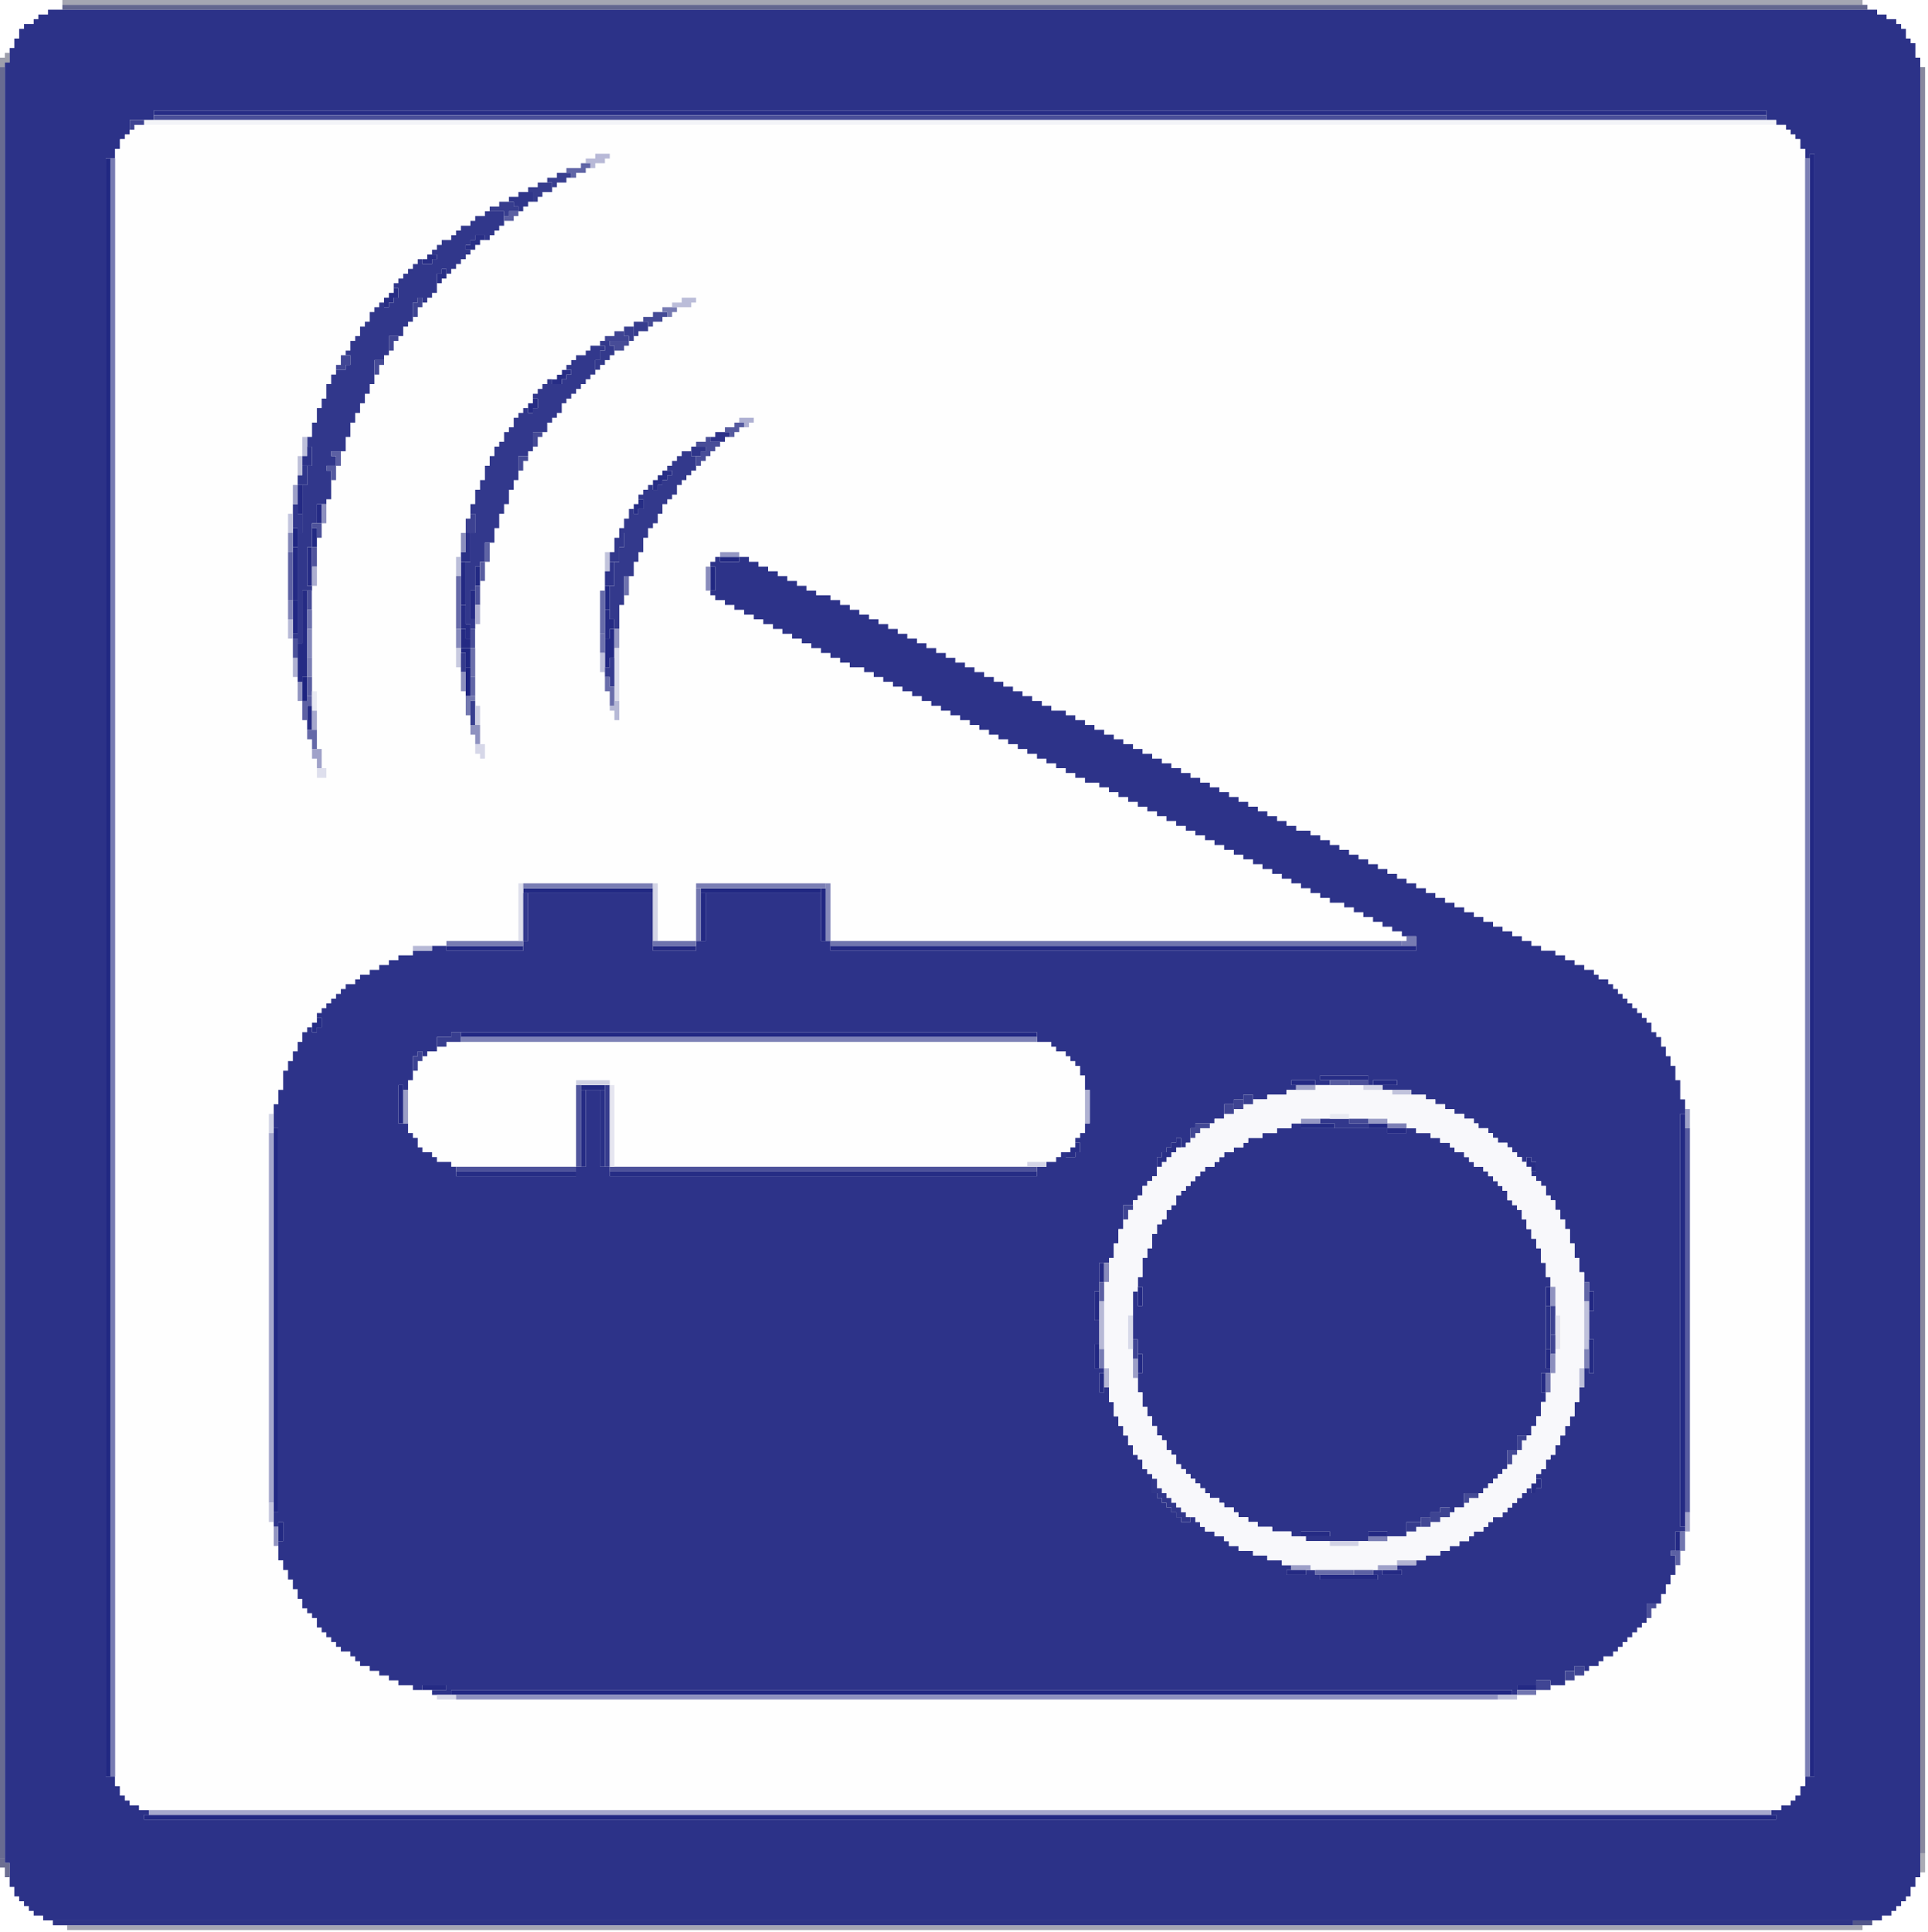 <?xml version="1.0" encoding="utf-8"?>
<svg version="1.1" id="Layer_1"
xmlns="http://www.w3.org/2000/svg"
xmlns:xlink="http://www.w3.org/1999/xlink"
xmlns:author="http://www.sothink.com"
width="498px" height="499px"
viewBox="0 0 498 499"
xml:space="preserve">
<g id="37" transform="matrix(1, 0, 0, 1, -1.9, -0.75)">
<path style="fill:#2C3288;fill-opacity:0.996" d="M15.55,496.75L13.05 496.75L13.05 495.5L10.6 495.5L10.6 494.3L9.35 494.3L9.35 493.05L8.1 493.05L8.1 491.8L6.85 491.8L6.85 490.55L5.6 490.55L5.6 488.1L4.4 488.1L4.4 485.6L4.4 481.9L3.15 481.9L3.15 480.65L3.15 18.1L3.15 16.9L4.4 16.9L4.4 14.4L4.4 13.15L5.6 13.15L5.6 10.7L6.85 10.7L6.85 8.2L8.1 8.2L8.1 6.95L10.6 6.95L10.6 5.7L11.8 5.7L11.8 4.5L14.3 4.5L14.3 3.25L18 3.25L484.25 3.25L486.75 3.25L486.75 4.5L489.2 4.5L489.2 5.7L491.7 5.7L491.7 6.95L492.95 6.95L492.95 8.2L494.2 8.2L494.2 10.7L495.4 10.7L495.4 11.9L496.65 11.9L496.65 15.65L497.9 15.65L497.9 18.1L497.9 479.4L497.9 484.35L497.9 485.6L496.65 485.6L496.65 488.1L495.4 488.1L495.4 490.55L494.2 490.55L494.2 491.8L492.95 491.8L492.95 493.05L491.7 493.05L491.7 494.3L490.45 494.3L490.45 495.5L488 495.5L488 496.75L485.5 496.75L480.55 496.75L15.55 496.75M41.6,31.75L39.1 31.75L35.4 31.75L35.4 34.25L35.4 35.5L34.15 35.5L34.15 36.7L32.9 36.7L32.9 39.2L31.65 39.2L31.65 41.7L30.4 41.7L29.2 41.7L29.2 459.55L30.4 459.55L31.65 459.55L31.65 462.05L32.9 462.05L32.9 464.5L34.15 464.5L34.15 465.75L35.4 465.75L35.4 467L37.85 467L37.85 468.25L40.35 468.25L40.35 469.5L39.1 469.5L39.1 470.7L460.7 470.7L460.7 469.5L459.45 469.5L459.45 468.25L461.95 468.25L461.95 467L464.4 467L464.4 465.75L465.65 465.75L465.65 464.5L466.9 464.5L466.9 462.05L468.15 462.05L468.15 459.55L469.4 459.55L470.6 459.55L470.6 40.45L469.4 40.45L469.4 41.7L468.15 41.7L468.15 39.2L466.9 39.2L466.9 36.7L465.65 36.7L465.65 35.5L464.4 35.5L464.4 34.25L463.2 34.25L463.2 33L460.7 33L460.7 31.75L458.2 31.75L458.2 30.5L458.2 29.3L41.6 29.3L41.6 30.5L41.6 31.75" />
<path style="fill:#1D225D;fill-opacity:0.69" d="M483,2L484.25 2L484.25 3.25L18 3.25L18 2L483 2" />
<path style="fill:#272D86;fill-opacity:1" d="M41.6,30.5L41.6 29.3L458.2 29.3L458.2 30.5L41.6 30.5M149.45,96.25L149.45 97.5L148.2 97.5L148.2 98.7L147 98.7L147 99.95L144.5 99.95L144.5 98.7L145.75 98.7L145.75 97.5L147 97.5L147 96.25L148.2 96.25L149.45 96.25" />
<path style="fill:#4A4F99;fill-opacity:1" d="M41.6,31.75L41.6 30.5L458.2 30.5L458.2 31.75L41.6 31.75M123.4,165.7L123.4 163.2L124.65 163.2L124.65 168.15L123.4 168.15L123.4 165.7M81.25,158.25L81.25 153.3L82.5 153.3L82.5 158.25L81.25 158.25" />
<path style="fill:#F3F4F8;fill-opacity:1" d="M458.2,31.75L460.7 31.75L460.7 33L39.1 33L39.1 31.75L41.6 31.75L458.2 31.75" />
<path style="fill:#FEFEFE;fill-opacity:1" d="M40.35,468.25L37.85 468.25L37.85 467L35.4 467L35.4 465.75L34.15 465.75L34.15 464.5L32.9 464.5L32.9 462.05L31.65 462.05L31.65 459.55L31.65 41.7L31.65 39.2L32.9 39.2L32.9 36.7L34.15 36.7L34.15 35.5L35.4 35.5L35.4 34.25L36.6 34.25L36.6 33L39.1 33L460.7 33L463.2 33L463.2 34.25L464.4 34.25L464.4 35.5L465.65 35.5L465.65 36.7L466.9 36.7L466.9 39.2L468.15 39.2L468.15 41.7L468.15 459.55L468.15 462.05L466.9 462.05L466.9 464.5L465.65 464.5L465.65 465.75L464.4 465.75L464.4 467L461.95 467L461.95 468.25L459.45 468.25L40.35 468.25M192.85,143.35L187.9 143.35L187.9 144.6L186.65 144.6L186.65 145.85L185.4 145.85L185.4 147.1L184.2 147.1L184.2 153.3L185.4 153.3L185.4 154.5L186.65 154.5L186.65 155.75L189.15 155.75L189.15 157L191.6 157L191.6 158.25L194.1 158.25L194.1 159.5L196.6 159.5L196.6 160.7L199.05 160.7L199.05 161.95L201.55 161.95L201.55 163.2L204 163.2L204 164.45L206.5 164.45L206.5 165.7L209 165.7L209 166.9L211.45 166.9L211.45 168.15L213.95 168.15L213.95 169.4L216.4 169.4L216.4 170.65L218.9 170.65L218.9 171.9L221.4 171.9L221.4 173.1L225.1 173.1L225.1 174.35L227.6 174.35L227.6 175.6L230.05 175.6L230.05 176.85L232.55 176.85L232.55 178.1L235 178.1L235 179.3L237.5 179.3L237.5 180.55L240 180.55L240 181.8L242.45 181.8L242.45 183.05L244.95 183.05L244.95 184.3L247.4 184.3L247.4 185.5L249.9 185.5L249.9 186.75L252.4 186.75L252.4 188L254.85 188L254.85 189.25L257.35 189.25L257.35 190.5L259.8 190.5L259.8 191.7L262.3 191.7L262.3 192.95L264.8 192.95L264.8 194.2L267.25 194.2L267.25 195.45L269.75 195.45L269.75 196.7L272.2 196.7L272.2 197.9L274.7 197.9L274.7 199.15L277.2 199.15L277.2 200.4L279.65 200.4L279.65 201.65L282.15 201.65L282.15 202.9L285.85 202.9L285.85 204.1L288.35 204.1L288.35 205.35L290.8 205.35L290.8 206.6L293.3 206.6L293.3 207.85L295.8 207.85L295.8 209.1L298.25 209.1L298.25 210.3L300.75 210.3L300.75 211.55L303.2 211.55L303.2 212.8L305.7 212.8L305.7 214.05L308.2 214.05L308.2 215.3L310.65 215.3L310.65 216.5L313.15 216.5L313.15 217.75L315.6 217.75L315.6 219L318.1 219L318.1 220.25L320.6 220.25L320.6 221.5L323.05 221.5L323.05 222.7L325.55 222.7L325.55 223.95L328 223.95L328 225.2L330.5 225.2L330.5 226.45L333 226.45L333 227.7L335.45 227.7L335.45 228.9L337.95 228.9L337.95 230.15L340.4 230.15L340.4 231.4L342.9 231.4L342.9 232.65L345.4 232.65L345.4 233.9L349.1 233.9L349.1 235.1L351.6 235.1L351.6 236.35L354.05 236.35L354.05 237.6L356.55 237.6L356.55 238.85L359 238.85L359 240.1L361.5 240.1L361.5 241.3L364 241.3L364 242.55L365.2 242.55L365.2 243.8L364 243.8L216.4 243.8L216.4 228.9L215.2 228.9L181.7 228.9L181.7 230.15L181.7 243.8L171.8 243.8L171.8 228.9L170.55 228.9L137.05 228.9L135.8 228.9L135.8 243.8L117.2 243.8L117.2 245.05L113.5 245.05L108.55 245.05L108.55 246.3L108.55 247.5L104.8 247.5L104.8 248.75L102.35 248.75L102.35 250L99.85 250L99.85 251.25L97.4 251.25L97.4 252.5L94.9 252.5L94.9 253.7L93.65 253.7L93.65 254.95L91.2 254.95L91.2 256.2L89.95 256.2L89.95 257.45L88.7 257.45L88.7 258.7L87.45 258.7L87.45 259.9L86.2 259.9L86.2 261.15L85 261.15L85 262.4L83.75 262.4L83.75 263.65L83.75 264.9L82.5 264.9L82.5 266.1L81.25 266.1L81.25 267.35L80 267.35L80 269.85L78.8 269.85L78.8 272.3L77.55 272.3L77.55 274.8L76.3 274.8L76.3 277.3L75.05 277.3L75.05 282.25L73.8 282.25L73.8 285.95L72.6 285.95L72.6 288.45L71.35 288.45L71.35 293.4L71.35 388.9L71.35 393.85L72.6 393.85L72.6 395.1L72.6 400.05L73.8 400.05L73.8 403.75L75.05 403.75L75.05 406.25L76.3 406.25L76.3 408.7L77.55 408.7L77.55 411.2L78.8 411.2L78.8 413.7L80 413.7L80 416.15L81.25 416.15L81.25 417.4L82.5 417.4L82.5 418.65L83.75 418.65L83.75 421.1L85 421.1L85 422.35L86.2 422.35L86.2 423.6L87.45 423.6L87.45 424.85L88.7 424.85L88.7 426.1L89.95 426.1L89.95 427.3L92.4 427.3L92.4 428.55L93.65 428.55L93.65 429.8L94.9 429.8L94.9 431.05L97.4 431.05L97.4 432.3L99.85 432.3L99.85 433.5L102.35 433.5L102.35 434.75L104.8 434.75L104.8 436L108.55 436L108.55 437.25L111 437.25L113.5 437.25L113.5 438.5L114.75 438.5L114.75 439.7L119.7 439.7L388.8 439.7L393.75 439.7L393.75 438.5L398.7 438.5L398.7 437.25L402.4 437.25L402.4 436L406.15 436L406.15 434.75L408.6 434.75L408.6 433.5L411.1 433.5L411.1 432.3L412.35 432.3L412.35 431.05L414.8 431.05L414.8 429.8L416.05 429.8L416.05 428.55L418.55 428.55L418.55 427.3L419.8 427.3L419.8 426.1L421 426.1L421 424.85L422.25 424.85L422.25 423.6L423.5 423.6L423.5 422.35L424.75 422.35L424.75 421.1L426 421.1L426 419.9L427.2 419.9L427.2 418.65L428.45 418.65L428.45 416.15L429.7 416.15L429.7 414.9L430.95 414.9L430.95 412.45L432.2 412.45L432.2 409.95L433.4 409.95L433.4 407.5L434.65 407.5L434.65 405L435.9 405L435.9 401.3L437.15 401.3L437.15 396.3L438.4 396.3L438.4 391.35L438.4 292.15L438.4 287.2L437.15 287.2L437.15 284.7L435.9 284.7L435.9 279.75L434.65 279.75L434.65 276.05L433.4 276.05L433.4 273.55L432.2 273.55L432.2 271.1L430.95 271.1L430.95 268.6L429.7 268.6L429.7 267.35L428.45 267.35L428.45 264.9L427.2 264.9L427.2 263.65L426 263.65L426 262.4L424.75 262.4L424.75 261.15L423.5 261.15L423.5 259.9L422.25 259.9L422.25 258.7L421 258.7L421 257.45L419.8 257.45L419.8 256.2L418.55 256.2L418.55 254.95L417.3 254.95L417.3 253.7L414.8 253.7L414.8 252.5L413.6 252.5L413.6 251.25L411.1 251.25L411.1 250L408.6 250L408.6 248.75L406.15 248.75L406.15 247.5L403.65 247.5L403.65 246.3L399.95 246.3L399.95 245.05L397.45 245.05L397.45 243.8L395 243.8L395 242.55L392.5 242.55L392.5 241.3L390 241.3L390 240.1L387.55 240.1L387.55 238.85L385.05 238.85L385.05 237.6L382.6 237.6L382.6 236.35L380.1 236.35L380.1 235.1L377.6 235.1L377.6 233.9L375.15 233.9L375.15 232.65L372.65 232.65L372.65 231.4L370.2 231.4L370.2 230.15L367.7 230.15L367.7 228.9L365.2 228.9L365.2 227.7L362.75 227.7L362.75 226.45L360.25 226.45L360.25 225.2L357.8 225.2L357.8 223.95L355.3 223.95L355.3 222.7L352.8 222.7L352.8 221.5L350.35 221.5L350.35 220.25L347.85 220.25L347.85 219L345.4 219L345.4 217.75L342.9 217.75L342.9 216.5L340.4 216.5L340.4 215.3L336.7 215.3L336.7 214.05L334.2 214.05L334.2 212.8L331.75 212.8L331.75 211.55L329.25 211.55L329.25 210.3L326.8 210.3L326.8 209.1L324.3 209.1L324.3 207.85L321.8 207.85L321.8 206.6L319.35 206.6L319.35 205.35L316.85 205.35L316.85 204.1L314.4 204.1L314.4 202.9L311.9 202.9L311.9 201.65L309.4 201.65L309.4 200.4L306.95 200.4L306.95 199.15L304.45 199.15L304.45 197.9L302 197.9L302 196.7L299.5 196.7L299.5 195.45L297 195.45L297 194.2L294.55 194.2L294.55 192.95L292.05 192.95L292.05 191.7L289.6 191.7L289.6 190.5L287.1 190.5L287.1 189.25L284.6 189.25L284.6 188L282.15 188L282.15 186.75L279.65 186.75L279.65 185.5L277.2 185.5L277.2 184.3L273.45 184.3L273.45 183.05L271 183.05L271 181.8L268.5 181.8L268.5 180.55L266 180.55L266 179.3L263.55 179.3L263.55 178.1L261.05 178.1L261.05 176.85L258.6 176.85L258.6 175.6L256.1 175.6L256.1 174.35L253.6 174.35L253.6 173.1L251.15 173.1L251.15 171.9L248.65 171.9L248.65 170.65L246.2 170.65L246.2 169.4L243.7 169.4L243.7 168.15L241.2 168.15L241.2 166.9L238.75 166.9L238.75 165.7L236.25 165.7L236.25 164.45L233.8 164.45L233.8 163.2L231.3 163.2L231.3 161.95L228.8 161.95L228.8 160.7L226.35 160.7L226.35 159.5L223.85 159.5L223.85 158.25L221.4 158.25L221.4 157L218.9 157L218.9 155.75L216.4 155.75L216.4 154.5L212.7 154.5L212.7 153.3L210.2 153.3L210.2 152.05L207.75 152.05L207.75 150.8L205.25 150.8L205.25 149.55L202.8 149.55L202.8 148.3L200.3 148.3L200.3 147.1L197.8 147.1L197.8 145.85L195.35 145.85L195.35 144.6L192.85 144.6L192.85 143.35M173,80.1L173 81.35L170.55 81.35L170.55 82.6L168.05 82.6L168.05 83.85L165.6 83.85L165.6 85.1L163.1 85.1L163.1 86.3L160.6 86.3L160.6 87.55L158.15 87.55L158.15 88.8L156.9 88.8L156.9 90.05L154.4 90.05L154.4 91.3L153.2 91.3L153.2 92.5L150.7 92.5L150.7 93.75L149.45 93.75L149.45 95L148.2 95L148.2 96.25L147 96.25L147 97.5L145.75 97.5L145.75 98.7L144.5 98.7L143.25 98.7L143.25 99.95L142 99.95L142 101.2L140.8 101.2L140.8 102.45L139.55 102.45L139.55 103.7L139.55 104.9L138.3 104.9L138.3 106.15L137.05 106.15L137.05 107.4L135.8 107.4L135.8 108.65L134.6 108.65L134.6 111.1L133.35 111.1L133.35 112.35L132.1 112.35L132.1 114.85L130.85 114.85L130.85 116.1L129.6 116.1L129.6 118.55L128.4 118.55L128.4 121.05L127.15 121.05L127.15 124.75L125.9 124.75L125.9 127.25L124.65 127.25L124.65 130.95L123.4 130.95L123.4 133.45L123.4 134.7L122.2 134.7L122.2 138.4L120.95 138.4L120.95 143.35L120.95 144.6L119.7 144.6L119.7 149.55L119.7 163.2L119.7 168.15L119.7 173.1L120.95 173.1L120.95 174.35L120.95 179.3L122.2 179.3L122.2 180.55L122.2 185.5L123.4 185.5L123.4 188L123.4 190.5L124.65 190.5L124.65 192.95L124.65 195.45L125.9 195.45L125.9 196.7L127.15 196.7L127.15 192.95L125.9 192.95L125.9 188L125.9 183.05L124.65 183.05L124.65 181.8L124.65 180.55L124.65 175.6L124.65 168.15L124.65 163.2L124.65 161.95L125.9 161.95L125.9 157L125.9 152.05L125.9 150.8L127.15 150.8L127.15 145.85L128.4 145.85L128.4 140.9L129.6 140.9L129.6 137.15L130.85 137.15L130.85 133.45L132.1 133.45L132.1 130.95L133.35 130.95L133.35 127.25L134.6 127.25L134.6 124.75L135.8 124.75L135.8 122.3L137.05 122.3L137.05 119.8L138.3 119.8L138.3 118.55L138.3 117.3L139.55 117.3L139.55 116.1L140.8 116.1L140.8 113.6L142 113.6L142 112.35L143.25 112.35L143.25 109.9L144.5 109.9L144.5 108.65L145.75 108.65L145.75 107.4L147 107.4L147 104.9L148.2 104.9L148.2 103.7L149.45 103.7L149.45 102.45L150.7 102.45L150.7 101.2L151.95 101.2L151.95 99.95L153.2 99.95L153.2 98.7L154.4 98.7L154.4 97.5L155.65 97.5L155.65 96.25L156.9 96.25L156.9 95L158.15 95L158.15 93.75L159.4 93.75L159.4 92.5L160.6 92.5L160.6 91.3L163.1 91.3L163.1 90.05L164.35 90.05L164.35 88.8L165.6 88.8L165.6 87.55L166.8 87.55L166.8 86.3L169.3 86.3L169.3 85.1L170.55 85.1L170.55 83.85L173 83.85L173 82.6L174.25 82.6L175.5 82.6L175.5 81.35L176.75 81.35L176.75 80.1L180.45 80.1L180.45 78.9L181.7 78.9L181.7 77.65L178 77.65L178 78.9L175.5 78.9L175.5 80.1L173 80.1M191.6,109.9L191.6 111.1L189.15 111.1L189.15 112.35L186.65 112.35L186.65 113.6L185.4 113.6L184.2 113.6L184.2 114.85L181.7 114.85L181.7 116.1L180.45 116.1L180.45 117.3L178 117.3L178 118.55L176.75 118.55L176.75 119.8L175.5 119.8L175.5 121.05L174.25 121.05L174.25 122.3L173 122.3L173 123.5L171.8 123.5L171.8 124.75L170.55 124.75L170.55 126L169.3 126L169.3 127.25L168.05 127.25L168.05 128.5L166.8 128.5L166.8 129.7L166.8 130.95L165.6 130.95L165.6 132.2L164.35 132.2L164.35 134.7L163.1 134.7L163.1 137.15L161.85 137.15L161.85 138.4L161.85 139.65L160.6 139.65L160.6 143.35L159.4 143.35L158.15 143.35L158.15 148.3L158.15 152.05L158.15 153.3L156.9 153.3L156.9 164.45L156.9 169.4L156.9 174.35L158.15 174.35L158.15 175.6L158.15 179.3L159.4 179.3L159.4 183.05L159.4 184.3L160.6 184.3L160.6 186.75L161.85 186.75L161.85 181.8L161.85 168.15L161.85 163.2L161.85 157L163.1 157L163.1 154.5L164.35 154.5L164.35 149.55L165.6 149.55L165.6 145.85L166.8 145.85L166.8 143.35L168.05 143.35L168.05 139.65L169.3 139.65L169.3 137.15L170.55 137.15L170.55 135.9L171.8 135.9L171.8 133.45L173 133.45L173 130.95L174.25 130.95L174.25 129.7L175.5 129.7L175.5 128.5L176.75 128.5L176.75 126L178 126L178 124.75L179.2 124.75L179.2 123.5L180.45 123.5L180.45 122.3L181.7 122.3L181.7 121.05L182.95 121.05L182.95 119.8L184.2 119.8L184.2 118.55L185.4 118.55L185.4 117.3L186.65 117.3L186.65 116.1L187.9 116.1L187.9 114.85L189.15 114.85L189.15 113.6L190.4 113.6L191.6 113.6L191.6 112.35L192.85 112.35L192.85 111.1L194.1 111.1L195.35 111.1L195.35 109.9L196.6 109.9L196.6 108.65L192.85 108.65L192.85 109.9L191.6 109.9M135.8,50.35L135.8 51.6L133.35 51.6L133.35 52.85L130.85 52.85L130.85 54.1L128.4 54.1L128.4 55.3L127.15 55.3L127.15 56.55L124.65 56.55L124.65 57.8L123.4 57.8L123.4 59.05L120.95 59.05L120.95 60.3L119.7 60.3L119.7 61.5L118.45 61.5L118.45 62.75L116 62.75L116 64L114.75 64L114.75 65.25L113.5 65.25L113.5 66.5L112.25 66.5L112.25 67.7L111 67.7L109.8 67.7L109.8 68.95L108.55 68.95L108.55 70.2L107.3 70.2L107.3 71.45L106.05 71.45L106.05 72.7L104.8 72.7L104.8 73.9L103.6 73.9L103.6 75.15L103.6 76.4L102.35 76.4L102.35 77.65L101.1 77.65L101.1 78.9L99.85 78.9L99.85 80.1L98.6 80.1L98.6 81.35L97.4 81.35L97.4 83.85L96.15 83.85L96.15 85.1L94.9 85.1L94.9 87.55L93.65 87.55L93.65 88.8L92.4 88.8L92.4 91.3L91.2 91.3L91.2 92.5L89.95 92.5L89.95 95L88.7 95L88.7 96.25L88.7 97.5L87.45 97.5L87.45 99.95L86.2 99.95L86.2 103.7L85 103.7L85 106.15L83.75 106.15L83.75 109.9L82.5 109.9L82.5 113.6L81.25 113.6L80 113.6L80 118.55L78.8 118.55L78.8 123.5L78.8 126L77.55 126L77.55 130.95L77.55 133.45L76.3 133.45L76.3 138.4L76.3 143.35L76.3 155.75L76.3 160.7L76.3 165.7L77.55 165.7L77.55 170.65L77.55 175.6L78.8 175.6L78.8 176.85L78.8 181.8L80 181.8L80 186.75L81.25 186.75L81.25 189.25L81.25 191.7L82.5 191.7L82.5 194.2L82.5 196.7L83.75 196.7L83.75 199.15L83.75 201.65L86.2 201.65L86.2 199.15L85 199.15L85 194.2L83.75 194.2L83.75 189.25L83.75 184.3L83.75 179.3L82.5 179.3L82.5 175.6L82.5 170.65L82.5 163.2L82.5 158.25L82.5 153.3L82.5 152.05L83.75 152.05L83.75 147.1L83.75 142.1L83.75 139.65L85 139.65L85 135.9L86.2 135.9L86.2 130.95L86.2 129.7L87.45 129.7L87.45 124.75L88.7 124.75L88.7 121.05L89.95 121.05L89.95 117.3L91.2 117.3L91.2 113.6L92.4 113.6L92.4 109.9L93.65 109.9L93.65 107.4L94.9 107.4L94.9 104.9L96.15 104.9L96.15 102.45L97.4 102.45L97.4 99.95L98.6 99.95L98.6 97.5L99.85 97.5L99.85 95L101.1 95L101.1 93.75L101.1 92.5L102.35 92.5L102.35 91.3L103.6 91.3L103.6 88.8L104.8 88.8L104.8 87.55L106.05 87.55L106.05 85.1L107.3 85.1L107.3 83.85L108.55 83.85L108.55 82.6L109.8 82.6L109.8 80.1L111 80.1L111 78.9L112.25 78.9L112.25 77.65L113.5 77.65L113.5 76.4L114.75 76.4L114.75 73.9L116 73.9L116 72.7L117.2 72.7L117.2 71.45L118.45 71.45L118.45 70.2L119.7 70.2L119.7 68.95L120.95 68.95L120.95 67.7L122.2 67.7L122.2 66.5L123.4 66.5L123.4 65.25L124.65 65.25L124.65 64L125.9 64L125.9 62.75L127.15 62.75L128.4 62.75L128.4 61.5L129.6 61.5L129.6 60.3L130.85 60.3L130.85 59.05L132.1 59.05L132.1 57.8L134.6 57.8L134.6 56.55L135.8 56.55L135.8 55.3L137.05 55.3L137.05 54.1L138.3 54.1L138.3 52.85L139.55 52.85L140.8 52.85L140.8 51.6L142 51.6L142 50.35L144.5 50.35L144.5 49.1L145.75 49.1L145.75 47.9L148.2 47.9L148.2 46.65L149.45 46.65L150.7 46.65L150.7 45.4L153.2 45.4L153.2 44.15L154.4 44.15L155.65 44.15L155.65 42.9L158.15 42.9L158.15 41.7L159.4 41.7L159.4 40.45L155.65 40.45L155.65 41.7L153.2 41.7L153.2 42.9L151.95 42.9L151.95 44.15L148.2 44.15L148.2 45.4L145.75 45.4L145.75 46.65L143.25 46.65L143.25 47.9L140.8 47.9L140.8 49.1L138.3 49.1L138.3 50.35L135.8 50.35M269.75,269.85L273.45 269.85L273.45 271.1L274.7 271.1L274.7 272.3L277.2 272.3L277.2 273.55L278.4 273.55L278.4 274.8L279.65 274.8L279.65 276.05L280.9 276.05L280.9 278.5L282.15 278.5L282.15 282.25L282.15 290.9L282.15 293.4L280.9 293.4L280.9 294.65L279.65 294.65L279.65 295.9L279.65 297.1L278.4 297.1L278.4 298.35L277.2 298.35L275.95 298.35L275.95 299.6L274.7 299.6L274.7 300.85L272.2 300.85L267.25 300.85L267.25 302.1L160.6 302.1L160.6 281L159.4 281L159.4 279.75L150.7 279.75L150.7 281L150.7 302.1L119.7 302.1L118.45 302.1L118.45 300.85L114.75 300.85L114.75 299.6L113.5 299.6L113.5 298.35L111 298.35L111 297.1L109.8 297.1L109.8 294.65L108.55 294.65L108.55 293.4L107.3 293.4L107.3 290.9L107.3 282.25L107.3 279.75L108.55 279.75L108.55 277.3L109.8 277.3L109.8 274.8L111 274.8L111 273.55L112.25 273.55L112.25 272.3L114.75 272.3L114.75 271.1L117.2 271.1L117.2 269.85L120.95 269.85L269.75 269.85" />
<path style="fill:#222883;fill-opacity:1" d="M469.4,41.7L469.4 40.45L470.6 40.45L470.6 459.55L469.4 459.55L469.4 41.7M137.05,245.05L137.05 246.3L117.2 246.3L117.2 245.05L137.05 245.05M285.85,354.15L284.6 354.15L284.6 347.95L285.85 347.95L285.85 349.2L285.85 354.15M78.8,155.75L78.8 164.45L77.55 164.45L77.55 160.7L77.55 155.75L78.8 155.75M120.95,268.6L120.95 267.35L269.75 267.35L269.75 268.6L120.95 268.6M72.6,388.9L72.6 293.4L72.6 292.15L73.8 292.15L73.8 391.35L72.6 391.35L72.6 388.9M118.45,437.25L392.5 437.25L392.5 438.5L388.8 438.5L119.7 438.5L118.45 438.5L118.45 437.25" />
<path style="fill:#7C80B5;fill-opacity:1" d="M468.15,41.7L469.4 41.7L469.4 459.55L468.15 459.55L468.15 41.7" />
<path style="fill:#161945;fill-opacity:0.514" d="M497.9,18.1L499.15 18.1L499.15 479.4L497.9 479.4L497.9 18.1" />
<path style="fill:#0F1131;fill-opacity:0.373" d="M480.55,498L483 498L483 499.25L19.25 499.25L19.25 498L480.55 498M18,2L18 0.75L483 0.75L483 2L18 2" />
<path style="fill:#2D3389;fill-opacity:1" d="M402.4,434.75L398.7 434.75L398.7 436L393.75 436L393.75 437.25L393.75 438.5L392.5 438.5L392.5 437.25L118.45 437.25L118.45 438.5L114.75 438.5L113.5 438.5L113.5 437.25L117.2 437.25L117.2 436L111 436L111 437.25L108.55 437.25L108.55 436L104.8 436L104.8 434.75L102.35 434.75L102.35 433.5L99.85 433.5L99.85 432.3L97.4 432.3L97.4 431.05L94.9 431.05L94.9 429.8L93.65 429.8L93.65 428.55L92.4 428.55L92.4 427.3L89.95 427.3L89.95 426.1L88.7 426.1L88.7 424.85L87.45 424.85L87.45 423.6L86.2 423.6L86.2 422.35L85 422.35L85 421.1L83.75 421.1L83.75 418.65L82.5 418.65L82.5 417.4L81.25 417.4L81.25 416.15L80 416.15L80 413.7L78.8 413.7L78.8 411.2L77.55 411.2L77.55 408.7L76.3 408.7L76.3 406.25L75.05 406.25L75.05 403.75L73.8 403.75L73.8 400.05L73.8 398.8L75.05 398.8L75.05 393.85L73.8 393.85L73.8 395.1L72.6 395.1L72.6 393.85L72.6 391.35L73.8 391.35L73.8 292.15L72.6 292.15L72.6 288.45L72.6 285.95L73.8 285.95L73.8 282.25L75.05 282.25L75.05 277.3L76.3 277.3L76.3 274.8L77.55 274.8L77.55 272.3L78.8 272.3L78.8 269.85L80 269.85L80 267.35L81.25 267.35L81.25 266.1L82.5 266.1L82.5 267.35L83.75 267.35L83.75 266.1L85 266.1L85 263.65L83.75 263.65L83.75 262.4L85 262.4L85 261.15L86.2 261.15L86.2 259.9L87.45 259.9L87.45 258.7L88.7 258.7L88.7 257.45L89.95 257.45L89.95 256.2L91.2 256.2L91.2 254.95L93.65 254.95L93.65 253.7L94.9 253.7L94.9 252.5L97.4 252.5L97.4 251.25L99.85 251.25L99.85 250L102.35 250L102.35 248.75L104.8 248.75L104.8 247.5L108.55 247.5L108.55 246.3L113.5 246.3L113.5 245.05L117.2 245.05L117.2 246.3L137.05 246.3L137.05 245.05L137.05 243.8L138.3 243.8L138.3 231.4L170.55 231.4L170.55 243.8L170.55 245.05L170.55 246.3L181.7 246.3L181.7 245.05L181.7 243.8L182.95 243.8L184.2 243.8L184.2 231.4L213.95 231.4L213.95 243.8L215.2 243.8L216.4 243.8L216.4 245.05L216.4 246.3L367.7 246.3L367.7 245.05L367.7 242.55L365.2 242.55L364 242.55L364 241.3L361.5 241.3L361.5 240.1L359 240.1L359 238.85L356.55 238.85L356.55 237.6L354.05 237.6L354.05 236.35L351.6 236.35L351.6 235.1L349.1 235.1L349.1 233.9L345.4 233.9L345.4 232.65L342.9 232.65L342.9 231.4L340.4 231.4L340.4 230.15L337.95 230.15L337.95 228.9L335.45 228.9L335.45 227.7L333 227.7L333 226.45L330.5 226.45L330.5 225.2L328 225.2L328 223.95L325.55 223.95L325.55 222.7L323.05 222.7L323.05 221.5L320.6 221.5L320.6 220.25L318.1 220.25L318.1 219L315.6 219L315.6 217.75L313.15 217.75L313.15 216.5L310.65 216.5L310.65 215.3L308.2 215.3L308.2 214.05L305.7 214.05L305.7 212.8L303.2 212.8L303.2 211.55L300.75 211.55L300.75 210.3L298.25 210.3L298.25 209.1L295.8 209.1L295.8 207.85L293.3 207.85L293.3 206.6L290.8 206.6L290.8 205.35L288.35 205.35L288.35 204.1L285.85 204.1L285.85 202.9L282.15 202.9L282.15 201.65L279.65 201.65L279.65 200.4L277.2 200.4L277.2 199.15L274.7 199.15L274.7 197.9L272.2 197.9L272.2 196.7L269.75 196.7L269.75 195.45L267.25 195.45L267.25 194.2L264.8 194.2L264.8 192.95L262.3 192.95L262.3 191.7L259.8 191.7L259.8 190.5L257.35 190.5L257.35 189.25L254.85 189.25L254.85 188L252.4 188L252.4 186.75L249.9 186.75L249.9 185.5L247.4 185.5L247.4 184.3L244.95 184.3L244.95 183.05L242.45 183.05L242.45 181.8L240 181.8L240 180.55L237.5 180.55L237.5 179.3L235 179.3L235 178.1L232.55 178.1L232.55 176.85L230.05 176.85L230.05 175.6L227.6 175.6L227.6 174.35L225.1 174.35L225.1 173.1L221.4 173.1L221.4 171.9L218.9 171.9L218.9 170.65L216.4 170.65L216.4 169.4L213.95 169.4L213.95 168.15L211.45 168.15L211.45 166.9L209 166.9L209 165.7L206.5 165.7L206.5 164.45L204 164.45L204 163.2L201.55 163.2L201.55 161.95L199.05 161.95L199.05 160.7L196.6 160.7L196.6 159.5L194.1 159.5L194.1 158.25L191.6 158.25L191.6 157L189.15 157L189.15 155.75L186.65 155.75L186.65 154.5L185.4 154.5L185.4 153.3L186.65 153.3L186.65 147.1L185.4 147.1L185.4 145.85L186.65 145.85L186.65 144.6L187.9 144.6L187.9 145.85L192.85 145.85L192.85 144.6L195.35 144.6L195.35 145.85L197.8 145.85L197.8 147.1L200.3 147.1L200.3 148.3L202.8 148.3L202.8 149.55L205.25 149.55L205.25 150.8L207.75 150.8L207.75 152.05L210.2 152.05L210.2 153.3L212.7 153.3L212.7 154.5L216.4 154.5L216.4 155.75L218.9 155.75L218.9 157L221.4 157L221.4 158.25L223.85 158.25L223.85 159.5L226.35 159.5L226.35 160.7L228.8 160.7L228.8 161.95L231.3 161.95L231.3 163.2L233.8 163.2L233.8 164.45L236.25 164.45L236.25 165.7L238.75 165.7L238.75 166.9L241.2 166.9L241.2 168.15L243.7 168.15L243.7 169.4L246.2 169.4L246.2 170.65L248.65 170.65L248.65 171.9L251.15 171.9L251.15 173.1L253.6 173.1L253.6 174.35L256.1 174.35L256.1 175.6L258.6 175.6L258.6 176.85L261.05 176.85L261.05 178.1L263.55 178.1L263.55 179.3L266 179.3L266 180.55L268.5 180.55L268.5 181.8L271 181.8L271 183.05L273.45 183.05L273.45 184.3L277.2 184.3L277.2 185.5L279.65 185.5L279.65 186.75L282.15 186.75L282.15 188L284.6 188L284.6 189.25L287.1 189.25L287.1 190.5L289.6 190.5L289.6 191.7L292.05 191.7L292.05 192.95L294.55 192.95L294.55 194.2L297 194.2L297 195.45L299.5 195.45L299.5 196.7L302 196.7L302 197.9L304.45 197.9L304.45 199.15L306.95 199.15L306.95 200.4L309.4 200.4L309.4 201.65L311.9 201.65L311.9 202.9L314.4 202.9L314.4 204.1L316.85 204.1L316.85 205.35L319.35 205.35L319.35 206.6L321.8 206.6L321.8 207.85L324.3 207.85L324.3 209.1L326.8 209.1L326.8 210.3L329.25 210.3L329.25 211.55L331.75 211.55L331.75 212.8L334.2 212.8L334.2 214.05L336.7 214.05L336.7 215.3L340.4 215.3L340.4 216.5L342.9 216.5L342.9 217.75L345.4 217.75L345.4 219L347.85 219L347.85 220.25L350.35 220.25L350.35 221.5L352.8 221.5L352.8 222.7L355.3 222.7L355.3 223.95L357.8 223.95L357.8 225.2L360.25 225.2L360.25 226.45L362.75 226.45L362.75 227.7L365.2 227.7L365.2 228.9L367.7 228.9L367.7 230.15L370.2 230.15L370.2 231.4L372.65 231.4L372.65 232.65L375.15 232.65L375.15 233.9L377.6 233.9L377.6 235.1L380.1 235.1L380.1 236.35L382.6 236.35L382.6 237.6L385.05 237.6L385.05 238.85L387.55 238.85L387.55 240.1L390 240.1L390 241.3L392.5 241.3L392.5 242.55L395 242.55L395 243.8L397.45 243.8L397.45 245.05L399.95 245.05L399.95 246.3L403.65 246.3L403.65 247.5L406.15 247.5L406.15 248.75L408.6 248.75L408.6 250L411.1 250L411.1 251.25L413.6 251.25L413.6 252.5L414.8 252.5L414.8 253.7L417.3 253.7L417.3 254.95L418.55 254.95L418.55 256.2L419.8 256.2L419.8 257.45L421 257.45L421 258.7L422.25 258.7L422.25 259.9L423.5 259.9L423.5 261.15L424.75 261.15L424.75 262.4L426 262.4L426 263.65L427.2 263.65L427.2 264.9L428.45 264.9L428.45 267.35L429.7 267.35L429.7 268.6L430.95 268.6L430.95 271.1L432.2 271.1L432.2 273.55L433.4 273.55L433.4 276.05L434.65 276.05L434.65 279.75L435.9 279.75L435.9 284.7L437.15 284.7L437.15 287.2L437.15 288.45L435.9 288.45L435.9 395.1L437.15 395.1L437.15 396.3L435.9 396.3L434.65 396.3L434.65 401.3L433.4 401.3L433.4 402.5L434.65 402.5L434.65 405L434.65 407.5L433.4 407.5L433.4 409.95L432.2 409.95L432.2 412.45L430.95 412.45L430.95 414.9L429.7 414.9L427.2 414.9L427.2 418.65L427.2 419.9L426 419.9L426 421.1L424.75 421.1L424.75 422.35L423.5 422.35L423.5 423.6L422.25 423.6L422.25 424.85L421 424.85L421 426.1L419.8 426.1L419.8 427.3L418.55 427.3L418.55 428.55L416.05 428.55L416.05 429.8L414.8 429.8L414.8 431.05L412.35 431.05L412.35 432.3L411.1 432.3L411.1 431.05L408.6 431.05L408.6 432.3L406.15 432.3L406.15 434.75L406.15 436L402.4 436L402.4 434.75M334.2,282.25L334.2 283.5L329.25 283.5L329.25 284.7L325.55 284.7L325.55 283.5L323.05 283.5L323.05 284.7L320.6 284.7L320.6 285.95L318.1 285.95L318.1 288.45L318.1 289.7L315.6 289.7L315.6 290.9L314.4 290.9L310.65 290.9L310.65 292.15L309.4 292.15L309.4 294.65L309.4 295.9L308.2 295.9L308.2 297.1L306.95 297.1L306.95 294.65L305.7 294.65L305.7 295.9L304.45 295.9L304.45 297.1L303.2 297.1L303.2 298.35L302 298.35L302 299.6L300.75 299.6L300.75 302.1L300.75 304.55L299.5 304.55L299.5 305.8L298.25 305.8L298.25 307.05L297 307.05L297 309.5L295.8 309.5L295.8 310.75L294.55 310.75L294.55 312L292.05 312L292.05 315.7L292.05 318.2L290.8 318.2L290.8 321.9L289.6 321.9L289.6 325.65L288.35 325.65L288.35 326.9L287.1 326.9L285.85 326.9L285.85 331.85L285.85 334.3L284.6 334.3L284.6 341.75L285.85 341.75L285.85 347.95L284.6 347.95L284.6 354.15L285.85 354.15L287.1 354.15L287.1 355.4L285.85 355.4L285.85 360.35L287.1 360.35L287.1 359.1L288.35 359.1L288.35 362.85L289.6 362.85L289.6 366.55L290.8 366.55L290.8 369.05L292.05 369.05L292.05 371.5L293.3 371.5L293.3 374L294.55 374L294.55 376.5L295.8 376.5L295.8 377.7L297 377.7L297 380.2L298.25 380.2L298.25 381.45L299.5 381.45L299.5 382.7L299.5 386.4L300.75 386.4L300.75 387.65L302 387.65L302 388.9L303.2 388.9L303.2 390.1L304.45 390.1L304.45 391.35L305.7 391.35L305.7 392.6L306.95 392.6L306.95 393.85L309.4 393.85L309.4 392.6L310.65 392.6L310.65 393.85L311.9 393.85L311.9 395.1L313.15 395.1L313.15 396.3L315.6 396.3L315.6 397.55L318.1 397.55L318.1 398.8L319.35 398.8L319.35 400.05L321.8 400.05L321.8 401.3L325.55 401.3L325.55 402.5L329.25 402.5L329.25 403.75L333 403.75L333 405L335.45 405L335.45 406.25L334.2 406.25L334.2 407.5L339.2 407.5L339.2 406.25L340.4 406.25L341.65 406.25L341.65 407.5L342.9 407.5L342.9 408.7L357.8 408.7L357.8 407.5L356.55 407.5L356.55 406.25L357.8 406.25L359 406.25L359 407.5L364 407.5L364 406.25L362.75 406.25L362.75 405L367.7 405L367.7 403.75L370.2 403.75L370.2 402.5L373.9 402.5L373.9 401.3L376.4 401.3L376.4 400.05L378.85 400.05L378.85 398.8L381.35 398.8L381.35 397.55L382.6 397.55L382.6 396.3L385.05 396.3L385.05 395.1L386.3 395.1L386.3 393.85L387.55 393.85L387.55 392.6L390 392.6L390 391.35L391.25 391.35L391.25 390.1L392.5 390.1L392.5 388.9L393.75 388.9L393.75 387.65L395 387.65L395 386.4L396.2 386.4L396.2 385.15L397.45 385.15L397.45 386.4L398.7 386.4L398.7 385.15L399.95 385.15L399.95 382.7L398.7 382.7L398.7 381.45L399.95 381.45L399.95 380.2L401.2 380.2L401.2 377.7L402.4 377.7L402.4 376.5L403.65 376.5L403.65 374L404.9 374L404.9 371.5L406.15 371.5L406.15 369.05L407.4 369.05L407.4 366.55L408.6 366.55L408.6 362.85L409.85 362.85L409.85 359.1L411.1 359.1L411.1 354.15L412.35 354.15L412.35 355.4L413.6 355.4L413.6 346.7L412.35 346.7L412.35 339.3L413.6 339.3L413.6 334.3L412.35 334.3L412.35 331.85L411.1 331.85L411.1 329.35L409.85 329.35L409.85 325.65L408.6 325.65L408.6 321.9L407.4 321.9L407.4 318.2L406.15 318.2L406.15 315.7L404.9 315.7L404.9 313.25L403.65 313.25L403.65 310.75L402.4 310.75L402.4 309.5L401.2 309.5L401.2 307.05L399.95 307.05L399.95 305.8L398.7 305.8L398.7 304.55L397.45 304.55L397.45 303.3L398.7 303.3L398.7 300.85L397.45 300.85L397.45 299.6L396.2 299.6L396.2 300.85L395 300.85L395 299.6L393.75 299.6L393.75 298.35L392.5 298.35L392.5 297.1L391.25 297.1L391.25 295.9L388.8 295.9L388.8 294.65L387.55 294.65L387.55 293.4L386.3 293.4L386.3 292.15L383.8 292.15L383.8 290.9L382.6 290.9L382.6 289.7L380.1 289.7L380.1 288.45L377.6 288.45L377.6 287.2L375.15 287.2L375.15 285.95L372.65 285.95L372.65 284.7L370.2 284.7L370.2 283.5L366.45 283.5L366.45 282.25L361.5 282.25L359 282.25L359 281L362.75 281L362.75 279.75L356.55 279.75L356.55 281L355.3 281L355.3 279.75L355.3 278.5L342.9 278.5L342.9 279.75L345.4 279.75L345.4 281L341.65 281L341.65 279.75L335.45 279.75L335.45 281L336.7 281L336.7 282.25L334.2 282.25M337.95,397.55L335.45 397.55L335.45 396.3L330.5 396.3L330.5 395.1L326.8 395.1L326.8 393.85L324.3 393.85L324.3 392.6L321.8 392.6L321.8 391.35L320.6 391.35L320.6 390.1L318.1 390.1L318.1 388.9L316.85 388.9L316.85 387.65L314.4 387.65L314.4 386.4L313.15 386.4L313.15 385.15L311.9 385.15L311.9 383.9L310.65 383.9L310.65 382.7L309.4 382.7L309.4 381.45L308.2 381.45L308.2 380.2L306.95 380.2L306.95 378.95L305.7 378.95L305.7 376.5L304.45 376.5L304.45 375.25L303.2 375.25L303.2 372.75L302 372.75L302 371.5L300.75 371.5L300.75 369.05L299.5 369.05L299.5 366.55L298.25 366.55L298.25 364.1L297 364.1L297 360.35L295.8 360.35L295.8 356.65L295.8 355.4L297 355.4L297 350.45L295.8 350.45L295.8 346.7L294.55 346.7L294.55 340.5L294.55 334.3L295.8 334.3L295.8 338.05L297 338.05L297 333.1L295.8 333.1L295.8 330.6L297 330.6L297 325.65L298.25 325.65L298.25 323.15L299.5 323.15L299.5 319.45L300.75 319.45L300.75 316.95L302 316.95L302 315.7L303.2 315.7L303.2 313.25L304.45 313.25L304.45 312L305.7 312L305.7 309.5L306.95 309.5L306.95 308.3L308.2 308.3L308.2 307.05L309.4 307.05L309.4 305.8L310.65 305.8L310.65 304.55L311.9 304.55L311.9 303.3L313.15 303.3L313.15 302.1L315.6 302.1L315.6 300.85L316.85 300.85L316.85 299.6L318.1 299.6L318.1 298.35L320.6 298.35L320.6 297.1L323.05 297.1L323.05 295.9L324.3 295.9L324.3 294.65L328 294.65L328 293.4L331.75 293.4L331.75 292.15L335.45 292.15L335.45 290.9L337.95 290.9L337.95 292.15L346.6 292.15L355.3 292.15L360.25 292.15L360.25 293.4L365.2 293.4L365.2 292.15L367.7 292.15L367.7 293.4L371.4 293.4L371.4 294.65L373.9 294.65L373.9 295.9L376.4 295.9L376.4 297.1L377.6 297.1L377.6 298.35L380.1 298.35L380.1 299.6L381.35 299.6L381.35 300.85L382.6 300.85L382.6 302.1L385.05 302.1L385.05 303.3L386.3 303.3L386.3 304.55L387.55 304.55L387.55 305.8L388.8 305.8L388.8 307.05L390 307.05L390 308.3L391.25 308.3L391.25 310.75L392.5 310.75L392.5 312L393.75 312L393.75 313.25L395 313.25L395 315.7L396.2 315.7L396.2 318.2L397.45 318.2L397.45 320.7L398.7 320.7L398.7 323.15L399.95 323.15L399.95 326.9L401.2 326.9L401.2 330.6L402.4 330.6L402.4 333.1L401.2 333.1L401.2 338.05L401.2 349.2L401.2 354.15L402.4 354.15L402.4 355.4L401.2 355.4L399.95 355.4L399.95 360.35L401.2 360.35L401.2 362.85L399.95 362.85L399.95 366.55L398.7 366.55L398.7 369.05L397.45 369.05L397.45 371.5L396.2 371.5L393.75 371.5L393.75 375.25L391.25 375.25L391.25 378.95L391.25 380.2L390 380.2L390 381.45L388.8 381.45L388.8 382.7L387.55 382.7L387.55 383.9L386.3 383.9L386.3 385.15L385.05 385.15L385.05 386.4L383.8 386.4L380.1 386.4L380.1 388.9L380.1 390.1L377.6 390.1L377.6 391.35L376.4 391.35L376.4 390.1L373.9 390.1L373.9 391.35L371.4 391.35L371.4 392.6L368.95 392.6L368.95 393.85L365.2 393.85L365.2 396.3L365.2 397.55L360.25 397.55L360.25 396.3L355.3 396.3L355.3 397.55L355.3 398.8L352.8 398.8L345.4 398.8L339.2 398.8L339.2 397.55L345.4 397.55L345.4 396.3L337.95 396.3L337.95 397.55M114.75,272.3L112.25 272.3L112.25 273.55L111 273.55L111 272.3L109.8 272.3L109.8 273.55L108.55 273.55L108.55 277.3L108.55 279.75L107.3 279.75L107.3 282.25L106.05 282.25L106.05 281L104.8 281L104.8 290.9L106.05 290.9L107.3 290.9L107.3 293.4L108.55 293.4L108.55 294.65L109.8 294.65L109.8 297.1L111 297.1L111 298.35L113.5 298.35L113.5 299.6L114.75 299.6L114.75 300.85L118.45 300.85L118.45 302.1L119.7 302.1L119.7 303.3L119.7 304.55L150.7 304.55L150.7 303.3L150.7 302.1L151.95 302.1L153.2 302.1L153.2 282.25L156.9 282.25L156.9 302.1L158.15 302.1L159.4 302.1L159.4 303.3L159.4 304.55L269.75 304.55L269.75 303.3L269.75 302.1L272.2 302.1L272.2 300.85L274.7 300.85L274.7 299.6L275.95 299.6L275.95 298.35L277.2 298.35L277.2 299.6L279.65 299.6L279.65 298.35L280.9 298.35L280.9 295.9L279.65 295.9L279.65 294.65L280.9 294.65L280.9 293.4L282.15 293.4L282.15 290.9L283.4 290.9L283.4 282.25L282.15 282.25L282.15 278.5L280.9 278.5L280.9 276.05L279.65 276.05L279.65 274.8L278.4 274.8L278.4 273.55L277.2 273.55L277.2 272.3L274.7 272.3L274.7 271.1L273.45 271.1L273.45 269.85L269.75 269.85L269.75 268.6L269.75 267.35L120.95 267.35L118.45 267.35L118.45 268.6L114.75 268.6L114.75 271.1L114.75 272.3" />
<path style="fill:#777BB2;fill-opacity:1" d="M31.65,459.55L30.4 459.55L30.4 41.7L31.65 41.7L31.65 459.55M137.05,243.8L137.05 245.05L117.2 245.05L117.2 243.8L135.8 243.8L137.05 243.8M364,243.8L365.2 243.8L365.2 242.55L367.7 242.55L367.7 245.05L364 245.05L364 243.8" />
<path style="fill:#6F74AE;fill-opacity:1" d="M364,245.05L216.4 245.05L216.4 243.8L364 243.8L364 245.05" />
<path style="fill:#232984;fill-opacity:1" d="M364,245.05L367.7 245.05L367.7 246.3L216.4 246.3L216.4 245.05L364 245.05" />
<path style="fill:#242A84;fill-opacity:1" d="M437.15,391.35L437.15 395.1L435.9 395.1L435.9 288.45L437.15 288.45L437.15 292.15L437.15 391.35M341.65,281L336.7 281L335.45 281L335.45 279.75L341.65 279.75L341.65 281M356.55,281L356.55 279.75L362.75 279.75L362.75 281L359 281L356.55 281M362.75,406.25L364 406.25L364 407.5L359 407.5L359 406.25L362.75 406.25M287.1,331.85L285.85 331.85L285.85 326.9L287.1 326.9L287.1 331.85M434.65,396.3L435.9 396.3L435.9 401.3L434.65 401.3L434.65 396.3M80,133.45L78.8 133.45L78.8 130.95L78.8 126L80 126L80 133.45M77.55,155.75L77.55 143.35L77.55 142.1L78.8 142.1L78.8 155.75L77.55 155.75M83.75,130.95L85 130.95L85 135.9L83.75 135.9L83.75 130.95M124.65,157L124.65 160.7L123.4 160.7L123.4 153.3L124.65 153.3L124.65 157M398.7,437.25L393.75 437.25L393.75 436L398.7 436L398.7 437.25" />
<path style="fill:#C1C3DC;fill-opacity:1" d="M361.5,282.25L366.45 282.25L366.45 283.5L361.5 283.5L361.5 282.25M159.4,145.85L159.4 148.3L158.15 148.3L158.15 143.35L159.4 143.35L159.4 145.85" />
<path style="fill:#F8F8FB;fill-opacity:1" d="M341.65,406.25L340.4 406.25L340.4 405L335.45 405L333 405L333 403.75L329.25 403.75L329.25 402.5L325.55 402.5L325.55 401.3L321.8 401.3L321.8 400.05L319.35 400.05L319.35 398.8L318.1 398.8L318.1 397.55L315.6 397.55L315.6 396.3L313.15 396.3L313.15 395.1L311.9 395.1L311.9 393.85L310.65 393.85L310.65 392.6L309.4 392.6L308.2 392.6L308.2 391.35L306.95 391.35L306.95 390.1L305.7 390.1L305.7 388.9L304.45 388.9L304.45 387.65L303.2 387.65L303.2 386.4L302 386.4L302 385.15L300.75 385.15L300.75 382.7L299.5 382.7L299.5 381.45L298.25 381.45L298.25 380.2L297 380.2L297 377.7L295.8 377.7L295.8 376.5L294.55 376.5L294.55 374L293.3 374L293.3 371.5L292.05 371.5L292.05 369.05L290.8 369.05L290.8 366.55L289.6 366.55L289.6 362.85L288.35 362.85L288.35 359.1L288.35 354.15L287.1 354.15L287.1 349.2L287.1 336.8L287.1 331.85L288.35 331.85L288.35 326.9L288.35 325.65L289.6 325.65L289.6 321.9L290.8 321.9L290.8 318.2L292.05 318.2L292.05 315.7L293.3 315.7L293.3 313.25L294.55 313.25L294.55 312L294.55 310.75L295.8 310.75L295.8 309.5L297 309.5L297 307.05L298.25 307.05L298.25 305.8L299.5 305.8L299.5 304.55L300.75 304.55L300.75 302.1L302 302.1L302 300.85L303.2 300.85L303.2 299.6L304.45 299.6L304.45 298.35L305.7 298.35L305.7 297.1L306.95 297.1L308.2 297.1L308.2 295.9L309.4 295.9L309.4 294.65L310.65 294.65L310.65 293.4L311.9 293.4L311.9 292.15L314.4 292.15L314.4 290.9L315.6 290.9L315.6 289.7L318.1 289.7L318.1 288.45L320.6 288.45L320.6 287.2L323.05 287.2L323.05 285.95L325.55 285.95L325.55 284.7L329.25 284.7L329.25 283.5L334.2 283.5L334.2 282.25L336.7 282.25L341.65 282.25L341.65 281L345.4 281L350.35 281L354.05 281L354.05 282.25L359 282.25L361.5 282.25L361.5 283.5L366.45 283.5L370.2 283.5L370.2 284.7L372.65 284.7L372.65 285.95L375.15 285.95L375.15 287.2L377.6 287.2L377.6 288.45L380.1 288.45L380.1 289.7L382.6 289.7L382.6 290.9L383.8 290.9L383.8 292.15L386.3 292.15L386.3 293.4L387.55 293.4L387.55 294.65L388.8 294.65L388.8 295.9L391.25 295.9L391.25 297.1L392.5 297.1L392.5 298.35L393.75 298.35L393.75 299.6L395 299.6L395 300.85L396.2 300.85L396.2 302.1L397.45 302.1L397.45 303.3L397.45 304.55L398.7 304.55L398.7 305.8L399.95 305.8L399.95 307.05L401.2 307.05L401.2 309.5L402.4 309.5L402.4 310.75L403.65 310.75L403.65 313.25L404.9 313.25L404.9 315.7L406.15 315.7L406.15 318.2L407.4 318.2L407.4 321.9L408.6 321.9L408.6 325.65L409.85 325.65L409.85 329.35L411.1 329.35L411.1 331.85L411.1 336.8L411.1 349.2L411.1 354.15L409.85 354.15L409.85 359.1L409.85 362.85L408.6 362.85L408.6 366.55L407.4 366.55L407.4 369.05L406.15 369.05L406.15 371.5L404.9 371.5L404.9 374L403.65 374L403.65 376.5L402.4 376.5L402.4 377.7L401.2 377.7L401.2 380.2L399.95 380.2L399.95 381.45L398.7 381.45L398.7 382.7L398.7 383.9L397.45 383.9L397.45 385.15L396.2 385.15L396.2 386.4L395 386.4L395 387.65L393.75 387.65L393.75 388.9L392.5 388.9L392.5 390.1L391.25 390.1L391.25 391.35L390 391.35L390 392.6L387.55 392.6L387.55 393.85L386.3 393.85L386.3 395.1L385.05 395.1L385.05 396.3L382.6 396.3L382.6 397.55L381.35 397.55L381.35 398.8L378.85 398.8L378.85 400.05L376.4 400.05L376.4 401.3L373.9 401.3L373.9 402.5L370.2 402.5L370.2 403.75L367.7 403.75L362.75 403.75L362.75 405L357.8 405L357.8 406.25L356.55 406.25L351.6 406.25L341.65 406.25M295.8,334.3L294.55 334.3L294.55 340.5L293.3 340.5L293.3 349.2L294.55 349.2L294.55 351.7L294.55 356.65L295.8 356.65L295.8 360.35L297 360.35L297 364.1L298.25 364.1L298.25 366.55L299.5 366.55L299.5 369.05L300.75 369.05L300.75 371.5L302 371.5L302 372.75L303.2 372.75L303.2 375.25L304.45 375.25L304.45 376.5L305.7 376.5L305.7 378.95L306.95 378.95L306.95 380.2L308.2 380.2L308.2 381.45L309.4 381.45L309.4 382.7L310.65 382.7L310.65 383.9L311.9 383.9L311.9 385.15L313.15 385.15L313.15 386.4L314.4 386.4L314.4 387.65L316.85 387.65L316.85 388.9L318.1 388.9L318.1 390.1L320.6 390.1L320.6 391.35L321.8 391.35L321.8 392.6L324.3 392.6L324.3 393.85L326.8 393.85L326.8 395.1L330.5 395.1L330.5 396.3L335.45 396.3L335.45 397.55L337.95 397.55L339.2 397.55L339.2 398.8L345.4 398.8L345.4 400.05L352.8 400.05L352.8 398.8L355.3 398.8L360.25 398.8L360.25 397.55L365.2 397.55L365.2 396.3L367.7 396.3L367.7 395.1L368.95 395.1L371.4 395.1L371.4 393.85L373.9 393.85L373.9 392.6L376.4 392.6L376.4 391.35L377.6 391.35L377.6 390.1L380.1 390.1L380.1 388.9L381.35 388.9L381.35 387.65L383.8 387.65L383.8 386.4L385.05 386.4L385.05 385.15L386.3 385.15L386.3 383.9L387.55 383.9L387.55 382.7L388.8 382.7L388.8 381.45L390 381.45L390 380.2L391.25 380.2L391.25 378.95L392.5 378.95L392.5 376.5L393.75 376.5L393.75 375.25L395 375.25L395 372.75L396.2 372.75L396.2 371.5L397.45 371.5L397.45 369.05L398.7 369.05L398.7 366.55L399.95 366.55L399.95 362.85L401.2 362.85L401.2 360.35L402.4 360.35L402.4 355.4L403.65 355.4L403.65 350.45L403.65 349.2L404.9 349.2L404.9 340.5L403.65 340.5L403.65 338.05L403.65 333.1L402.4 333.1L402.4 330.6L401.2 330.6L401.2 326.9L399.95 326.9L399.95 323.15L398.7 323.15L398.7 320.7L397.45 320.7L397.45 318.2L396.2 318.2L396.2 315.7L395 315.7L395 313.25L393.75 313.25L393.75 312L392.5 312L392.5 310.75L391.25 310.75L391.25 308.3L390 308.3L390 307.05L388.8 307.05L388.8 305.8L387.55 305.8L387.55 304.55L386.3 304.55L386.3 303.3L385.05 303.3L385.05 302.1L382.6 302.1L382.6 300.85L381.35 300.85L381.35 299.6L380.1 299.6L380.1 298.35L377.6 298.35L377.6 297.1L376.4 297.1L376.4 295.9L373.9 295.9L373.9 294.65L371.4 294.65L371.4 293.4L367.7 293.4L367.7 292.15L365.2 292.15L365.2 290.9L360.25 290.9L360.25 289.7L355.3 289.7L350.35 289.7L350.35 288.45L345.4 288.45L345.4 289.7L342.9 289.7L337.95 289.7L337.95 290.9L335.45 290.9L335.45 292.15L331.75 292.15L331.75 293.4L328 293.4L328 294.65L324.3 294.65L324.3 295.9L323.05 295.9L323.05 297.1L320.6 297.1L320.6 298.35L318.1 298.35L318.1 299.6L316.85 299.6L316.85 300.85L315.6 300.85L315.6 302.1L313.15 302.1L313.15 303.3L311.9 303.3L311.9 304.55L310.65 304.55L310.65 305.8L309.4 305.8L309.4 307.05L308.2 307.05L308.2 308.3L306.95 308.3L306.95 309.5L305.7 309.5L305.7 312L304.45 312L304.45 313.25L303.2 313.25L303.2 315.7L302 315.7L302 316.95L300.75 316.95L300.75 319.45L299.5 319.45L299.5 323.15L298.25 323.15L298.25 325.65L297 325.65L297 330.6L295.8 330.6L295.8 333.1L295.8 334.3" />
<path style="fill:#D4D5E7;fill-opacity:1" d="M355.3,281L356.55 281L359 281L359 282.25L354.05 282.25L354.05 281L355.3 281" />
<path style="fill:#4C519A;fill-opacity:1" d="M355.3,279.75L355.3 281L354.05 281L350.35 281L350.35 279.75L355.3 279.75M159.4,303.3L159.4 302.1L160.6 302.1L267.25 302.1L269.75 302.1L269.75 303.3L159.4 303.3M119.7,303.3L119.7 302.1L150.7 302.1L150.7 303.3L119.7 303.3" />
<path style="fill:#262C85;fill-opacity:1" d="M350.35,279.75L345.4 279.75L342.9 279.75L342.9 278.5L355.3 278.5L355.3 279.75L350.35 279.75M140.8,103.7L140.8 106.15L139.55 106.15L139.55 107.4L138.3 107.4L138.3 106.15L138.3 104.9L139.55 104.9L139.55 103.7L140.8 103.7M82.5,189.25L81.25 189.25L81.25 186.75L81.25 183.05L82.5 183.05L82.5 184.3L82.5 189.25M123.4,165.7L122.2 165.7L122.2 163.2L120.95 163.2L120.95 157L122.2 157L122.2 161.95L123.4 161.95L123.4 163.2L123.4 165.7M151.95,282.25L153.2 282.25L153.2 302.1L151.95 302.1L151.95 282.25" />
<path style="fill:#232983;fill-opacity:1" d="M459.45,469.5L460.7 469.5L460.7 470.7L39.1 470.7L39.1 469.5L40.35 469.5L459.45 469.5M184.2,231.4L184.2 243.8L182.95 243.8L182.95 231.4L184.2 231.4M181.7,245.05L181.7 246.3L170.55 246.3L170.55 245.05L181.7 245.05M351.6,407.5L356.55 407.5L357.8 407.5L357.8 408.7L342.9 408.7L342.9 407.5L351.6 407.5M285.85,341.75L284.6 341.75L284.6 334.3L285.85 334.3L285.85 336.8L285.85 341.75M295.8,334.3L295.8 333.1L297 333.1L297 338.05L295.8 338.05L295.8 334.3M355.3,290.9L360.25 290.9L360.25 292.15L355.3 292.15L355.3 290.9M401.2,338.05L401.2 333.1L402.4 333.1L402.4 338.05L401.2 338.05M402.4,354.15L401.2 354.15L401.2 349.2L402.4 349.2L402.4 350.45L402.4 354.15M122.2,145.85L122.2 157L120.95 157L120.95 149.55L120.95 145.85L122.2 145.85M123.4,168.15L120.95 168.15L120.95 163.2L122.2 163.2L122.2 165.7L123.4 165.7L123.4 168.15M158.15,165.7L159.4 165.7L159.4 163.2L160.6 163.2L160.6 168.15L160.6 170.65L159.4 170.65L159.4 173.1L158.15 173.1L158.15 169.4L158.15 165.7M106.05,290.9L104.8 290.9L104.8 281L106.05 281L106.05 282.25L106.05 290.9M355.3,397.55L355.3 396.3L360.25 396.3L360.25 397.55L355.3 397.55" />
<path style="fill:#989BC5;fill-opacity:1" d="M355.3,289.7L360.25 289.7L360.25 290.9L355.3 290.9L355.3 289.7" />
<path style="fill:#7C7FB5;fill-opacity:1" d="M360.25,292.15L360.25 290.9L365.2 290.9L365.2 292.15L360.25 292.15" />
<path style="fill:#454A96;fill-opacity:1" d="M355.3,290.9L350.35 290.9L350.35 289.7L355.3 289.7L355.3 290.9M391.25,375.25L393.75 375.25L393.75 376.5L392.5 376.5L392.5 378.95L391.25 378.95L391.25 375.25M139.55,112.35L142 112.35L142 113.6L140.8 113.6L140.8 116.1L139.55 116.1L139.55 112.35" />
<path style="fill:#32388C;fill-opacity:1" d="M355.3,292.15L346.6 292.15L346.6 290.9L342.9 290.9L342.9 289.7L345.4 289.7L350.35 289.7L350.35 290.9L355.3 290.9L355.3 292.15M124.65,161.95L124.65 163.2L123.4 163.2L123.4 161.95L122.2 161.95L122.2 157L122.2 145.85L123.4 145.85L123.4 138.4L124.65 138.4L124.65 133.45L123.4 133.45L123.4 130.95L124.65 130.95L124.65 127.25L125.9 127.25L125.9 124.75L127.15 124.75L127.15 121.05L128.4 121.05L128.4 118.55L129.6 118.55L129.6 116.1L130.85 116.1L130.85 114.85L132.1 114.85L132.1 112.35L133.35 112.35L133.35 111.1L134.6 111.1L134.6 108.65L135.8 108.65L135.8 107.4L137.05 107.4L137.05 106.15L138.3 106.15L138.3 107.4L139.55 107.4L139.55 106.15L140.8 106.15L140.8 103.7L139.55 103.7L139.55 102.45L140.8 102.45L140.8 101.2L142 101.2L142 99.95L143.25 99.95L143.25 98.7L144.5 98.7L144.5 99.95L147 99.95L147 98.7L148.2 98.7L148.2 97.5L149.45 97.5L149.45 96.25L148.2 96.25L148.2 95L149.45 95L149.45 93.75L150.7 93.75L150.7 92.5L153.2 92.5L153.2 91.3L154.4 91.3L154.4 90.05L156.9 90.05L158.15 90.05L158.15 91.3L156.9 91.3L156.9 93.75L155.65 93.75L155.65 96.25L155.65 97.5L154.4 97.5L154.4 98.7L153.2 98.7L153.2 99.95L151.95 99.95L151.95 101.2L150.7 101.2L150.7 102.45L149.45 102.45L149.45 103.7L148.2 103.7L148.2 104.9L147 104.9L147 107.4L145.75 107.4L145.75 108.65L144.5 108.65L144.5 109.9L143.25 109.9L143.25 112.35L142 112.35L139.55 112.35L139.55 116.1L139.55 117.3L138.3 117.3L138.3 118.55L135.8 118.55L135.8 122.3L135.8 124.75L134.6 124.75L134.6 127.25L133.35 127.25L133.35 130.95L132.1 130.95L132.1 133.45L130.85 133.45L130.85 137.15L129.6 137.15L129.6 140.9L128.4 140.9L127.15 140.9L127.15 145.85L125.9 145.85L125.9 147.1L124.65 147.1L124.65 152.05L124.65 153.3L123.4 153.3L123.4 160.7L124.65 160.7L124.65 161.95M159.4,145.85L159.4 143.35L160.6 143.35L160.6 139.65L161.85 139.65L161.85 138.4L163.1 138.4L163.1 142.1L161.85 142.1L161.85 145.85L160.6 145.85L159.4 145.85M77.55,133.45L77.55 130.95L78.8 130.95L78.8 133.45L80 133.45L80 138.4L78.8 138.4L78.8 137.15L77.55 137.15L77.55 133.45" />
<path style="fill:#252B84;fill-opacity:1" d="M111,436L117.2 436L117.2 437.25L113.5 437.25L111 437.25L111 436M337.95,396.3L345.4 396.3L345.4 397.55L339.2 397.55L337.95 397.55L337.95 396.3M365.2,292.15L365.2 293.4L360.25 293.4L360.25 292.15L365.2 292.15M401.2,360.35L399.95 360.35L399.95 355.4L401.2 355.4L401.2 360.35M159.4,163.2L159.4 165.7L158.15 165.7L158.15 164.45L158.15 158.25L159.4 158.25L159.4 160.7L160.6 160.7L160.6 163.2L159.4 163.2M78.8,176.85L78.8 175.6L78.8 170.65L78.8 166.9L80 166.9L80 153.3L81.25 153.3L81.25 158.25L81.25 163.2L81.25 170.65L81.25 175.6L80 175.6L80 176.85L78.8 176.85M82.5,152.05L81.25 152.05L81.25 142.1L82.5 142.1L82.5 147.1L82.5 152.05" />
<path style="fill:#565BA0;fill-opacity:1" d="M345.4,281L345.4 279.75L350.35 279.75L350.35 281L345.4 281" />
<path style="fill:#A0A3CA;fill-opacity:1" d="M341.65,281L341.65 282.25L336.7 282.25L336.7 281L341.65 281" />
<path style="fill:#E9EAF2;fill-opacity:1" d="M345.4,289.7L345.4 288.45L350.35 288.45L350.35 289.7L345.4 289.7" />
<path style="fill:#242B84;fill-opacity:1" d="M287.1,359.1L287.1 360.35L285.85 360.35L285.85 355.4L287.1 355.4L287.1 359.1M342.9,290.9L346.6 290.9L346.6 292.15L337.95 292.15L337.95 290.9L342.9 290.9" />
<path style="fill:#9598C4;fill-opacity:1" d="M342.9,290.9L337.95 290.9L337.95 289.7L342.9 289.7L342.9 290.9" />
<path style="fill:#272D85;fill-opacity:1" d="M396.2,300.85L396.2 299.6L397.45 299.6L397.45 300.85L398.7 300.85L398.7 303.3L397.45 303.3L397.45 302.1L396.2 302.1L396.2 300.85M398.7,382.7L399.95 382.7L399.95 385.15L398.7 385.15L398.7 386.4L397.45 386.4L397.45 385.15L397.45 383.9L398.7 383.9L398.7 382.7M104.8,75.15L104.8 77.65L103.6 77.65L103.6 78.9L102.35 78.9L102.35 80.1L101.1 80.1L101.1 78.9L101.1 77.65L102.35 77.65L102.35 76.4L103.6 76.4L103.6 75.15L104.8 75.15" />
<path style="fill:#9EA1C8;fill-opacity:1" d="M437.15,287.2L438.4 287.2L438.4 292.15L437.15 292.15L437.15 288.45L437.15 287.2" />
<path style="fill:#575BA0;fill-opacity:1" d="M437.15,292.15L438.4 292.15L438.4 391.35L437.15 391.35L437.15 292.15" />
<path style="fill:#282F86;fill-opacity:1" d="M402.4,345.5L402.4 349.2L401.2 349.2L401.2 338.05L402.4 338.05L402.4 345.5" />
<path style="fill:#9093C0;fill-opacity:1" d="M402.4,338.05L402.4 333.1L403.65 333.1L403.65 338.05L402.4 338.05" />
<path style="fill:#3D4392;fill-opacity:1" d="M403.65,345.5L402.4 345.5L402.4 338.05L403.65 338.05L403.65 340.5L403.65 345.5" />
<path style="fill:#6267A7;fill-opacity:1" d="M411.1,331.85L412.35 331.85L412.35 334.3L412.35 336.8L411.1 336.8L411.1 331.85" />
<path style="fill:#212782;fill-opacity:1" d="M215.2,243.8L213.95 243.8L213.95 231.4L213.95 230.15L215.2 230.15L215.2 243.8M412.35,336.8L412.35 334.3L413.6 334.3L413.6 339.3L412.35 339.3L412.35 336.8" />
<path style="fill:#BFC1DB;fill-opacity:1" d="M411.1,336.8L412.35 336.8L412.35 339.3L412.35 346.7L412.35 349.2L411.1 349.2L411.1 336.8" />
<path style="fill:#232A83;fill-opacity:1" d="M412.35,349.2L412.35 346.7L413.6 346.7L413.6 355.4L412.35 355.4L412.35 354.15L412.35 349.2M125.9,150.8L125.9 152.05L124.65 152.05L124.65 147.1L125.9 147.1L125.9 150.8M73.8,395.1L73.8 393.85L75.05 393.85L75.05 398.8L73.8 398.8L73.8 395.1" />
<path style="fill:#7F83B7;fill-opacity:1" d="M411.1,349.2L412.35 349.2L412.35 354.15L411.1 354.15L411.1 349.2" />
<path style="fill:#BCBED9;fill-opacity:1" d="M388.8,438.5L392.5 438.5L393.75 438.5L393.75 439.7L388.8 439.7L388.8 438.5M409.85,354.15L411.1 354.15L411.1 359.1L409.85 359.1L409.85 354.15" />
<path style="fill:#E4E4EF;fill-opacity:1" d="M403.65,345.5L403.65 340.5L404.9 340.5L404.9 349.2L403.65 349.2L403.65 345.5" />
<path style="fill:#414694;fill-opacity:1" d="M403.65,349.2L403.65 350.45L402.4 350.45L402.4 349.2L402.4 345.5L403.65 345.5L403.65 349.2M104.8,87.55L104.8 88.8L103.6 88.8L103.6 91.3L102.35 91.3L102.35 87.55L104.8 87.55" />
<path style="fill:#8C8FBE;fill-opacity:1" d="M402.4,350.45L403.65 350.45L403.65 355.4L402.4 355.4L402.4 354.15L402.4 350.45M86.2,130.95L86.2 135.9L85 135.9L85 130.95L86.2 130.95" />
<path style="fill:#6F73AE;fill-opacity:1" d="M401.2,355.4L402.4 355.4L402.4 360.35L401.2 360.35L401.2 355.4" />
<path style="fill:#3E4492;fill-opacity:1" d="M292.05,315.7L292.05 312L294.55 312L294.55 313.25L293.3 313.25L293.3 315.7L292.05 315.7M371.4,391.35L373.9 391.35L373.9 390.1L376.4 390.1L376.4 391.35L376.4 392.6L373.9 392.6L373.9 393.85L371.4 393.85L371.4 392.6L371.4 391.35M111,78.9L111 80.1L109.8 80.1L109.8 82.6L108.55 82.6L108.55 78.9L109.8 78.9L109.8 77.65L111 77.65L111 78.9" />
<path style="fill:#434895;fill-opacity:1" d="M371.4,393.85L371.4 395.1L368.95 395.1L368.95 393.85L368.95 392.6L371.4 392.6L371.4 393.85" />
<path style="fill:#353B8D;fill-opacity:1" d="M365.2,393.85L368.95 393.85L368.95 395.1L367.7 395.1L367.7 396.3L365.2 396.3L365.2 393.85" />
<path style="fill:#454B96;fill-opacity:1" d="M380.1,386.4L383.8 386.4L383.8 387.65L381.35 387.65L381.35 388.9L380.1 388.9L380.1 386.4M169.3,83.85L168.05 83.85L168.05 82.6L170.55 82.6L170.55 81.35L173 81.35L174.25 81.35L174.25 82.6L173 82.6L173 83.85L170.55 83.85L170.55 85.1L169.3 85.1L169.3 83.85" />
<path style="fill:#D1D2E5;fill-opacity:1" d="M352.8,398.8L352.8 400.05L345.4 400.05L345.4 398.8L352.8 398.8" />
<path style="fill:#7B7FB5;fill-opacity:1" d="M355.3,397.55L360.25 397.55L360.25 398.8L355.3 398.8L355.3 397.55" />
<path style="fill:#B2B4D3;fill-opacity:1" d="M367.7,403.75L367.7 405L362.75 405L362.75 403.75L367.7 403.75" />
<path style="fill:#9FA1C9;fill-opacity:1" d="M359,406.25L357.8 406.25L357.8 405L362.75 405L362.75 406.25L359 406.25" />
<path style="fill:#5B60A3;fill-opacity:1" d="M356.55,406.25L356.55 407.5L351.6 407.5L351.6 406.25L356.55 406.25" />
<path style="fill:#686DAA;fill-opacity:1" d="M351.6,406.25L351.6 407.5L342.9 407.5L341.65 407.5L341.65 406.25L351.6 406.25" />
<path style="fill:#A2A4CA;fill-opacity:1" d="M438.4,391.35L438.4 396.3L437.15 396.3L437.15 395.1L437.15 391.35L438.4 391.35" />
<path style="fill:#7176AF;fill-opacity:1" d="M435.9,396.3L437.15 396.3L437.15 401.3L435.9 401.3L435.9 396.3" />
<path style="fill:#3C4291;fill-opacity:1" d="M393.75,371.5L396.2 371.5L396.2 372.75L395 372.75L395 375.25L393.75 375.25L393.75 371.5" />
<path style="fill:#5C61A4;fill-opacity:1" d="M434.65,402.5L433.4 402.5L433.4 401.3L434.65 401.3L435.9 401.3L435.9 405L434.65 405L434.65 402.5" />
<path style="fill:#4B5099;fill-opacity:1" d="M427.2,414.9L429.7 414.9L429.7 416.15L428.45 416.15L428.45 418.65L427.2 418.65L427.2 414.9" />
<path style="fill:#B8B9D7;fill-opacity:1" d="M154.4,42.9L153.2 42.9L153.2 41.7L155.65 41.7L155.65 40.45L159.4 40.45L159.4 41.7L158.15 41.7L158.15 42.9L155.65 42.9L155.65 44.15L154.4 44.15L154.4 42.9" />
<path style="fill:#6065A6;fill-opacity:1" d="M154.4,44.15L153.2 44.15L153.2 45.4L150.7 45.4L150.7 46.65L149.45 46.65L149.45 45.4L148.2 45.4L148.2 44.15L151.95 44.15L151.95 42.9L153.2 42.9L154.4 42.9L154.4 44.15" />
<path style="fill:#393F90;fill-opacity:1" d="M149.45,46.65L148.2 46.65L148.2 47.9L145.75 47.9L145.75 49.1L144.5 49.1L144.5 47.9L143.25 47.9L143.25 46.65L145.75 46.65L145.75 45.4L148.2 45.4L149.45 45.4L149.45 46.65" />
<path style="fill:#373D8E;fill-opacity:1" d="M144.5,49.1L144.5 50.35L142 50.35L142 51.6L140.8 51.6L140.8 52.85L139.55 52.85L139.55 50.35L138.3 50.35L138.3 49.1L140.8 49.1L140.8 47.9L143.25 47.9L144.5 47.9L144.5 49.1M132.1,55.3L128.4 55.3L128.4 54.1L130.85 54.1L130.85 52.85L133.35 52.85L134.6 52.85L134.6 54.1L135.8 54.1L135.8 55.3L133.35 55.3L133.35 56.55L132.1 56.55L132.1 55.3" />
<path style="fill:#AEB0D2;fill-opacity:1" d="M194.1,109.9L192.85 109.9L192.85 108.65L196.6 108.65L196.6 109.9L195.35 109.9L195.35 111.1L194.1 111.1L194.1 109.9" />
<path style="fill:#555A9F;fill-opacity:1" d="M190.4,112.35L189.15 112.35L189.15 111.1L191.6 111.1L191.6 109.9L192.85 109.9L194.1 109.9L194.1 111.1L192.85 111.1L192.85 112.35L191.6 112.35L191.6 113.6L190.4 113.6L190.4 112.35" />
<path style="fill:#767AB2;fill-opacity:1" d="M174.25,81.35L173 81.35L173 80.1L175.5 80.1L176.75 80.1L176.75 81.35L175.5 81.35L175.5 82.6L174.25 82.6L174.25 81.35" />
<path style="fill:#BBBDD9;fill-opacity:1" d="M175.5,80.1L175.5 78.9L178 78.9L178 77.65L181.7 77.65L181.7 78.9L180.45 78.9L180.45 80.1L176.75 80.1L175.5 80.1" />
<path style="fill:#363C8E;fill-opacity:1" d="M165.6,85.1L165.6 83.85L168.05 83.85L169.3 83.85L169.3 85.1L169.3 86.3L166.8 86.3L166.8 87.55L165.6 87.55L165.6 85.1M158.15,282.25L158.15 281L159.4 281L159.4 302.1L158.15 302.1L158.15 282.25" />
<path style="fill:#383E8F;fill-opacity:1" d="M165.6,87.55L165.6 88.8L164.35 88.8L164.35 87.55L163.1 87.55L163.1 86.3L163.1 85.1L165.6 85.1L165.6 87.55M124.65,188L123.4 188L123.4 185.5L123.4 181.8L124.65 181.8L124.65 183.05L124.65 188M120.95,268.6L120.95 269.85L117.2 269.85L117.2 271.1L114.75 271.1L114.75 268.6L118.45 268.6L118.45 267.35L120.95 267.35L120.95 268.6" />
<path style="fill:#3F4493;fill-opacity:1" d="M36.6,33L36.6 34.25L35.4 34.25L35.4 31.75L39.1 31.75L39.1 33L36.6 33M158.15,88.8L158.15 87.55L160.6 87.55L160.6 86.3L163.1 86.3L163.1 87.55L164.35 87.55L164.35 88.8L159.4 88.8L158.15 88.8" />
<path style="fill:#33398C;fill-opacity:1" d="M156.9,90.05L156.9 88.8L158.15 88.8L159.4 88.8L159.4 90.05L160.6 90.05L160.6 91.3L160.6 92.5L159.4 92.5L159.4 93.75L158.15 93.75L158.15 95L156.9 95L156.9 96.25L155.65 96.25L155.65 93.75L156.9 93.75L156.9 91.3L158.15 91.3L158.15 90.05L156.9 90.05M163.1,149.55L163.1 154.5L163.1 157L161.85 157L161.85 163.2L160.6 163.2L160.6 160.7L159.4 160.7L159.4 158.25L159.4 152.05L160.6 152.05L160.6 145.85L161.85 145.85L161.85 142.1L163.1 142.1L163.1 138.4L161.85 138.4L161.85 137.15L163.1 137.15L163.1 134.7L164.35 134.7L164.35 132.2L165.6 132.2L165.6 133.45L166.8 133.45L166.8 132.2L168.05 132.2L168.05 129.7L166.8 129.7L166.8 128.5L168.05 128.5L168.05 127.25L169.3 127.25L169.3 126L170.55 126L170.55 127.25L171.8 127.25L171.8 126L173 126L173 124.75L174.25 124.75L174.25 123.5L175.5 123.5L175.5 122.3L174.25 122.3L174.25 121.05L175.5 121.05L175.5 119.8L176.75 119.8L176.75 118.55L178 118.55L178 117.3L180.45 117.3L180.45 118.55L181.7 118.55L181.7 121.05L181.7 122.3L180.45 122.3L180.45 123.5L179.2 123.5L179.2 124.75L178 124.75L178 126L176.75 126L176.75 128.5L175.5 128.5L175.5 129.7L174.25 129.7L174.25 130.95L173 130.95L173 133.45L171.8 133.45L171.8 135.9L170.55 135.9L170.55 137.15L169.3 137.15L169.3 139.65L168.05 139.65L168.05 143.35L166.8 143.35L166.8 145.85L165.6 145.85L165.6 149.55L164.35 149.55L163.1 149.55" />
<path style="fill:#474C97;fill-opacity:1" d="M160.6,90.05L159.4 90.05L159.4 88.8L164.35 88.8L164.35 90.05L163.1 90.05L163.1 91.3L160.6 91.3L160.6 90.05" />
<path style="fill:#282E86;fill-opacity:1" d="M170.55,126L170.55 124.75L171.8 124.75L171.8 123.5L173 123.5L173 122.3L174.25 122.3L175.5 122.3L175.5 123.5L174.25 123.5L174.25 124.75L173 124.75L173 126L171.8 126L171.8 127.25L170.55 127.25L170.55 126M114.75,66.5L114.75 67.7L113.5 67.7L113.5 68.95L111 68.95L111 67.7L112.25 67.7L112.25 66.5L113.5 66.5L114.75 66.5M279.65,295.9L280.9 295.9L280.9 298.35L279.65 298.35L279.65 299.6L277.2 299.6L277.2 298.35L278.4 298.35L278.4 297.1L279.65 297.1L279.65 295.9" />
<path style="fill:#2D3289;fill-opacity:1" d="M185.4,113.6L186.65 113.6L186.65 112.35L189.15 112.35L190.4 112.35L190.4 113.6L189.15 113.6L189.15 114.85L187.9 114.85L185.4 114.85L185.4 113.6" />
<path style="fill:#484D98;fill-opacity:1" d="M185.4,114.85L187.9 114.85L187.9 116.1L186.65 116.1L186.65 117.3L185.4 117.3L185.4 118.55L184.2 118.55L184.2 119.8L182.95 119.8L182.95 121.05L181.7 121.05L181.7 118.55L182.95 118.55L182.95 117.3L184.2 117.3L184.2 116.1L181.7 116.1L181.7 114.85L184.2 114.85L184.2 113.6L185.4 113.6L185.4 114.85" />
<path style="fill:#2E3489;fill-opacity:1" d="M180.45,118.55L180.45 117.3L180.45 116.1L181.7 116.1L184.2 116.1L184.2 117.3L182.95 117.3L182.95 118.55L181.7 118.55L180.45 118.55" />
<path style="fill:#262D85;fill-opacity:1" d="M85,263.65L85 266.1L83.75 266.1L83.75 267.35L82.5 267.35L82.5 266.1L82.5 264.9L83.75 264.9L83.75 263.65L85 263.65M165.6,132.2L165.6 130.95L166.8 130.95L166.8 129.7L168.05 129.7L168.05 132.2L166.8 132.2L166.8 133.45L165.6 133.45L165.6 132.2M269.75,303.3L269.75 304.55L159.4 304.55L159.4 303.3L269.75 303.3M150.7,303.3L150.7 304.55L119.7 304.55L119.7 303.3L150.7 303.3" />
<path style="fill:#212882;fill-opacity:1" d="M30.4,459.55L29.2 459.55L29.2 41.7L30.4 41.7L30.4 459.55M213.95,230.15L213.95 231.4L184.2 231.4L182.95 231.4L182.95 230.15L213.95 230.15M185.4,147.1L186.65 147.1L186.65 153.3L185.4 153.3L185.4 147.1" />
<path style="fill:#222882;fill-opacity:1" d="M192.85,144.6L192.85 145.85L187.9 145.85L187.9 144.6L192.85 144.6" />
<path style="fill:#9497C3;fill-opacity:1" d="M187.9,144.6L187.9 143.35L192.85 143.35L192.85 144.6L187.9 144.6" />
<path style="fill:#888BBC;fill-opacity:1" d="M185.4,153.3L184.2 153.3L184.2 147.1L185.4 147.1L185.4 153.3" />
<path style="fill:#2E348A;fill-opacity:1" d="M158.15,152.05L158.15 148.3L159.4 148.3L159.4 145.85L160.6 145.85L160.6 152.05L159.4 152.05L158.15 152.05" />
<path style="fill:#222983;fill-opacity:1" d="M170.55,231.4L138.3 231.4L137.05 231.4L137.05 230.15L170.55 230.15L170.55 231.4M158.15,153.3L158.15 152.05L159.4 152.05L159.4 158.25L158.15 158.25L158.15 153.3M295.8,351.7L295.8 350.45L297 350.45L297 355.4L295.8 355.4L295.8 351.7" />
<path style="fill:#666BA9;fill-opacity:1" d="M156.9,164.45L156.9 153.3L158.15 153.3L158.15 158.25L158.15 164.45L156.9 164.45" />
<path style="fill:#6E72AE;fill-opacity:1" d="M164.35,149.55L164.35 154.5L163.1 154.5L163.1 149.55L164.35 149.55" />
<path style="fill:#6D71AD;fill-opacity:1" d="M158.15,164.45L158.15 165.7L158.15 169.4L156.9 169.4L156.9 164.45L158.15 164.45" />
<path style="fill:#BEC0DB;fill-opacity:1" d="M158.15,169.4L158.15 173.1L158.15 174.35L156.9 174.35L156.9 169.4L158.15 169.4" />
<path style="fill:#9396C2;fill-opacity:1" d="M160.6,168.15L160.6 163.2L161.85 163.2L161.85 168.15L160.6 168.15" />
<path style="fill:#DBDCEB;fill-opacity:1" d="M160.6,181.8L160.6 178.1L160.6 170.65L160.6 168.15L161.85 168.15L161.85 181.8L160.6 181.8" />
<path style="fill:#363B8E;fill-opacity:1" d="M158.15,175.6L158.15 174.35L158.15 173.1L159.4 173.1L159.4 170.65L160.6 170.65L160.6 178.1L159.4 178.1L159.4 175.6L158.15 175.6" />
<path style="fill:#6A6EAB;fill-opacity:1" d="M160.6,183.05L159.4 183.05L159.4 179.3L158.15 179.3L158.15 175.6L159.4 175.6L159.4 178.1L160.6 178.1L160.6 181.8L160.6 183.05" />
<path style="fill:#B6B9D6;fill-opacity:1" d="M160.6,181.8L161.85 181.8L161.85 186.75L160.6 186.75L160.6 184.3L159.4 184.3L159.4 183.05L160.6 183.05L160.6 181.8" />
<path style="fill:#31378B;fill-opacity:1" d="M309.4,392.6L309.4 393.85L306.95 393.85L306.95 392.6L305.7 392.6L305.7 391.35L304.45 391.35L304.45 390.1L303.2 390.1L303.2 388.9L302 388.9L302 387.65L300.75 387.65L300.75 386.4L299.5 386.4L299.5 382.7L300.75 382.7L300.75 385.15L302 385.15L302 386.4L303.2 386.4L303.2 387.65L304.45 387.65L304.45 388.9L305.7 388.9L305.7 390.1L306.95 390.1L306.95 391.35L308.2 391.35L308.2 392.6L309.4 392.6M82.5,142.1L81.25 142.1L81.25 152.05L82.5 152.05L82.5 153.3L81.25 153.3L80 153.3L80 166.9L78.8 166.9L78.8 165.7L77.55 165.7L77.55 164.45L78.8 164.45L78.8 155.75L78.8 142.1L78.8 138.4L80 138.4L80 133.45L80 126L81.25 126L81.25 121.05L82.5 121.05L82.5 116.1L81.25 116.1L81.25 113.6L82.5 113.6L82.5 109.9L83.75 109.9L83.75 106.15L85 106.15L85 103.7L86.2 103.7L86.2 99.95L87.45 99.95L87.45 97.5L88.7 97.5L88.7 96.25L91.2 96.25L91.2 95L92.4 95L92.4 92.5L91.2 92.5L91.2 91.3L92.4 91.3L92.4 88.8L93.65 88.8L93.65 87.55L94.9 87.55L94.9 85.1L96.15 85.1L96.15 83.85L97.4 83.85L97.4 81.35L98.6 81.35L98.6 80.1L99.85 80.1L99.85 78.9L101.1 78.9L101.1 80.1L102.35 80.1L102.35 78.9L103.6 78.9L103.6 77.65L104.8 77.65L104.8 75.15L103.6 75.15L103.6 73.9L104.8 73.9L104.8 72.7L106.05 72.7L106.05 71.45L107.3 71.45L107.3 70.2L108.55 70.2L108.55 68.95L109.8 68.95L109.8 67.7L111 67.7L111 68.95L113.5 68.95L113.5 67.7L114.75 67.7L114.75 66.5L113.5 66.5L113.5 65.25L114.75 65.25L114.75 64L116 64L116 62.75L118.45 62.75L118.45 61.5L119.7 61.5L119.7 60.3L120.95 60.3L120.95 59.05L123.4 59.05L123.4 57.8L124.65 57.8L124.65 56.55L127.15 56.55L127.15 55.3L128.4 55.3L132.1 55.3L132.1 56.55L132.1 57.8L132.1 59.05L130.85 59.05L130.85 60.3L129.6 60.3L129.6 61.5L128.4 61.5L128.4 62.75L127.15 62.75L127.15 61.5L124.65 61.5L124.65 62.75L123.4 62.75L123.4 64L122.2 64L122.2 65.25L123.4 65.25L123.4 66.5L122.2 66.5L122.2 67.7L120.95 67.7L120.95 68.95L119.7 68.95L119.7 70.2L118.45 70.2L118.45 71.45L117.2 71.45L117.2 70.2L116 70.2L116 71.45L114.75 71.45L114.75 73.9L114.75 76.4L113.5 76.4L113.5 77.65L112.25 77.65L112.25 78.9L111 78.9L111 77.65L109.8 77.65L109.8 78.9L108.55 78.9L108.55 82.6L108.55 83.85L107.3 83.85L107.3 85.1L106.05 85.1L106.05 87.55L104.8 87.55L102.35 87.55L102.35 91.3L102.35 92.5L101.1 92.5L101.1 93.75L98.6 93.75L98.6 97.5L98.6 99.95L97.4 99.95L97.4 102.45L96.15 102.45L96.15 104.9L94.9 104.9L94.9 107.4L93.65 107.4L93.65 109.9L92.4 109.9L92.4 113.6L91.2 113.6L91.2 117.3L89.95 117.3L87.45 117.3L87.45 118.55L88.7 118.55L88.7 121.05L86.2 121.05L86.2 122.3L87.45 122.3L87.45 124.75L87.45 129.7L86.2 129.7L86.2 130.95L85 130.95L83.75 130.95L83.75 135.9L82.5 135.9L82.5 137.15L82.5 142.1" />
<path style="fill:#292F86;fill-opacity:1" d="M303.2,298.35L303.2 297.1L304.45 297.1L304.45 295.9L305.7 295.9L305.7 294.65L306.95 294.65L306.95 297.1L305.7 297.1L305.7 298.35L304.45 298.35L303.2 298.35M127.15,62.75L125.9 62.75L125.9 64L124.65 64L124.65 65.25L123.4 65.25L122.2 65.25L122.2 64L123.4 64L123.4 62.75L124.65 62.75L124.65 61.5L127.15 61.5L127.15 62.75M117.2,71.45L117.2 72.7L116 72.7L116 73.9L114.75 73.9L114.75 71.45L116 71.45L116 70.2L117.2 70.2L117.2 71.45" />
<path style="fill:#30368A;fill-opacity:1" d="M133.35,52.85L133.35 51.6L135.8 51.6L135.8 50.35L138.3 50.35L139.55 50.35L139.55 52.85L138.3 52.85L138.3 54.1L137.05 54.1L137.05 55.3L135.8 55.3L135.8 54.1L134.6 54.1L134.6 52.85L133.35 52.85" />
<path style="fill:#5B5FA2;fill-opacity:1" d="M132.1,56.55L133.35 56.55L133.35 55.3L135.8 55.3L135.8 56.55L134.6 56.55L134.6 57.8L132.1 57.8L132.1 56.55" />
<path style="fill:#111437;fill-opacity:0.412" d="M1.9,18.1L1.9 15.65L3.15 15.65L3.15 14.4L4.4 14.4L4.4 16.9L3.15 16.9L3.15 18.1L1.9 18.1" />
<path style="fill:#1C2059;fill-opacity:0.663" d="M1.9,480.65L1.9 18.1L3.15 18.1L3.15 480.65L1.9 480.65" />
<path style="fill:#424795;fill-opacity:1" d="M92.4,92.5L92.4 95L91.2 95L91.2 96.25L88.7 96.25L88.7 95L89.95 95L89.95 92.5L91.2 92.5L92.4 92.5" />
<path style="fill:#464B97;fill-opacity:1" d="M101.1,93.75L101.1 95L99.85 95L99.85 97.5L98.6 97.5L98.6 93.75L101.1 93.75" />
<path style="fill:#444A96;fill-opacity:1" d="M135.8,118.55L138.3 118.55L138.3 119.8L137.05 119.8L137.05 122.3L135.8 122.3L135.8 118.55" />
<path style="fill:#BDBFDA;fill-opacity:1" d="M81.25,116.1L81.25 118.55L80 118.55L80 113.6L81.25 113.6L81.25 116.1" />
<path style="fill:#2C3288;fill-opacity:1" d="M81.25,121.05L80 121.05L80 118.55L81.25 118.55L81.25 116.1L82.5 116.1L82.5 121.05L81.25 121.05" />
<path style="fill:#30378B;fill-opacity:1" d="M81.25,121.05L81.25 126L80 126L78.8 126L78.8 123.5L80 123.5L80 121.05L81.25 121.05" />
<path style="fill:#BDBFD9;fill-opacity:1" d="M80,121.05L80 123.5L78.8 123.5L78.8 118.55L80 118.55L80 121.05" />
<path style="fill:#5C60A3;fill-opacity:1" d="M285.85,336.8L285.85 334.3L285.85 331.85L287.1 331.85L287.1 336.8L285.85 336.8M89.95,117.3L89.95 121.05L88.7 121.05L88.7 118.55L87.45 118.55L87.45 117.3L89.95 117.3" />
<path style="fill:#555AA0;fill-opacity:1" d="M87.45,122.3L86.2 122.3L86.2 121.05L88.7 121.05L88.7 124.75L87.45 124.75L87.45 122.3" />
<path style="fill:#9DA0C8;fill-opacity:1" d="M78.8,130.95L77.55 130.95L77.55 126L78.8 126L78.8 130.95" />
<path style="fill:#4E539B;fill-opacity:1" d="M83.75,137.15L82.5 137.15L82.5 135.9L83.75 135.9L85 135.9L85 139.65L83.75 139.65L83.75 137.15" />
<path style="fill:#232A84;fill-opacity:1" d="M82.5,137.15L83.75 137.15L83.75 139.65L83.75 142.1L82.5 142.1L82.5 137.15" />
<path style="fill:#202782;fill-opacity:1" d="M78.8,138.4L78.8 142.1L77.55 142.1L77.55 138.4L77.55 137.15L78.8 137.15L78.8 138.4M123.4,168.15L123.4 173.1L122.2 173.1L122.2 169.4L120.95 169.4L120.95 168.15L123.4 168.15" />
<path style="fill:#C3C5DE;fill-opacity:1" d="M77.55,137.15L77.55 138.4L76.3 138.4L76.3 133.45L77.55 133.45L77.55 137.15" />
<path style="fill:#8387B9;fill-opacity:1" d="M77.55,143.35L76.3 143.35L76.3 138.4L77.55 138.4L77.55 142.1L77.55 143.35" />
<path style="fill:#5E62A4;fill-opacity:1" d="M81.25,181.8L81.25 180.55L82.5 180.55L82.5 183.05L81.25 183.05L81.25 186.75L80 186.75L80 181.8L81.25 181.8M77.55,155.75L76.3 155.75L76.3 143.35L77.55 143.35L77.55 155.75" />
<path style="fill:#50549C;fill-opacity:1" d="M82.5,142.1L83.75 142.1L83.75 147.1L82.5 147.1L82.5 142.1" />
<path style="fill:#ACAED0;fill-opacity:1" d="M82.5,147.1L83.75 147.1L83.75 152.05L82.5 152.05L82.5 147.1" />
<path style="fill:#6E73AE;fill-opacity:1" d="M81.25,163.2L81.25 158.25L82.5 158.25L82.5 163.2L81.25 163.2" />
<path style="fill:#868ABB;fill-opacity:1" d="M81.25,170.65L81.25 163.2L82.5 163.2L82.5 170.65L81.25 170.65" />
<path style="fill:#4C529B;fill-opacity:1" d="M78.8,170.65L77.55 170.65L77.55 165.7L78.8 165.7L78.8 166.9L78.8 170.65" />
<path style="fill:#B7B9D6;fill-opacity:1" d="M113.5,246.3L108.55 246.3L108.55 245.05L113.5 245.05L113.5 246.3M285.85,349.2L285.85 347.95L285.85 341.75L285.85 336.8L287.1 336.8L287.1 349.2L285.85 349.2M77.55,164.45L77.55 165.7L76.3 165.7L76.3 160.7L77.55 160.7L77.55 164.45" />
<path style="fill:#7F82B7;fill-opacity:1" d="M76.3,160.7L76.3 155.75L77.55 155.75L77.55 160.7L76.3 160.7" />
<path style="fill:#AFB1D2;fill-opacity:1" d="M78.8,175.6L77.55 175.6L77.55 170.65L78.8 170.65L78.8 175.6M282.15,282.25L283.4 282.25L283.4 290.9L282.15 290.9L282.15 282.25" />
<path style="fill:#7B7FB4;fill-opacity:1" d="M81.25,175.6L81.25 170.65L82.5 170.65L82.5 175.6L81.25 175.6" />
<path style="fill:#1D2480;fill-opacity:1" d="M81.25,180.55L81.25 181.8L80 181.8L80 176.85L80 175.6L81.25 175.6L81.25 180.55" />
<path style="fill:#9194C1;fill-opacity:1" d="M73.8,398.8L73.8 400.05L72.6 400.05L72.6 395.1L73.8 395.1L73.8 398.8M80,181.8L78.8 181.8L78.8 176.85L80 176.85L80 181.8" />
<path style="fill:#5A5FA2;fill-opacity:1" d="M82.5,180.55L81.25 180.55L81.25 175.6L82.5 175.6L82.5 179.3L82.5 180.55" />
<path style="fill:#E9EAF3;fill-opacity:1" d="M82.5,179.3L83.75 179.3L83.75 184.3L82.5 184.3L82.5 183.05L82.5 180.55L82.5 179.3" />
<path style="fill:#A6A8CD;fill-opacity:1" d="M82.5,184.3L83.75 184.3L83.75 189.25L82.5 189.25L82.5 184.3" />
<path style="fill:#3C4191;fill-opacity:1" d="M122.2,138.4L122.2 134.7L123.4 134.7L123.4 133.45L124.65 133.45L124.65 138.4L123.4 138.4L122.2 138.4" />
<path style="fill:#2A3087;fill-opacity:1" d="M120.95,145.85L120.95 144.6L120.95 143.35L122.2 143.35L122.2 138.4L123.4 138.4L123.4 145.85L122.2 145.85L120.95 145.85" />
<path style="fill:#8A8EBD;fill-opacity:1" d="M120.95,143.35L120.95 138.4L122.2 138.4L122.2 143.35L120.95 143.35" />
<path style="fill:#575CA0;fill-opacity:1" d="M125.9,147.1L125.9 145.85L127.15 145.85L127.15 150.8L125.9 150.8L125.9 147.1" />
<path style="fill:#5E63A4;fill-opacity:1" d="M128.4,140.9L128.4 145.85L127.15 145.85L127.15 140.9L128.4 140.9" />
<path style="fill:#BBBED9;fill-opacity:1" d="M120.95,149.55L119.7 149.55L119.7 144.6L120.95 144.6L120.95 145.85L120.95 149.55" />
<path style="fill:#666AA8;fill-opacity:1" d="M120.95,163.2L119.7 163.2L119.7 149.55L120.95 149.55L120.95 157L120.95 163.2" />
<path style="fill:#4D529B;fill-opacity:1" d="M124.65,153.3L124.65 152.05L125.9 152.05L125.9 157L124.65 157L124.65 153.3" />
<path style="fill:#B0B1D2;fill-opacity:1" d="M125.9,157L125.9 161.95L124.65 161.95L124.65 160.7L124.65 157L125.9 157" />
<path style="fill:#8488BA;fill-opacity:1" d="M119.7,168.15L119.7 163.2L120.95 163.2L120.95 168.15L119.7 168.15" />
<path style="fill:#C8CAE0;fill-opacity:1" d="M120.95,168.15L120.95 169.4L120.95 173.1L119.7 173.1L119.7 168.15L120.95 168.15" />
<path style="fill:#6B6FAB;fill-opacity:1" d="M123.4,173.1L123.4 168.15L124.65 168.15L124.65 175.6L123.4 175.6L123.4 173.1" />
<path style="fill:#343A8D;fill-opacity:1" d="M120.95,174.35L120.95 173.1L120.95 169.4L122.2 169.4L122.2 173.1L122.2 174.35L120.95 174.35" />
<path style="fill:#1C227F;fill-opacity:1" d="M122.2,173.1L123.4 173.1L123.4 175.6L123.4 180.55L122.2 180.55L122.2 179.3L122.2 174.35L122.2 173.1" />
<path style="fill:#6166A6;fill-opacity:1" d="M123.4,180.55L123.4 175.6L124.65 175.6L124.65 180.55L123.4 180.55" />
<path style="fill:#7378B0;fill-opacity:1" d="M123.4,185.5L122.2 185.5L122.2 180.55L123.4 180.55L124.65 180.55L124.65 181.8L123.4 181.8L123.4 185.5" />
<path style="fill:#CECFE3;fill-opacity:1" d="M124.65,183.05L125.9 183.05L125.9 188L124.65 188L124.65 183.05" />
<path style="fill:#8D90BE;fill-opacity:1" d="M122.2,174.35L122.2 179.3L120.95 179.3L120.95 174.35L122.2 174.35" />
<path style="fill:#8F92C0;fill-opacity:1" d="M124.65,192.95L124.65 190.5L123.4 190.5L123.4 188L124.65 188L125.9 188L125.9 192.95L124.65 192.95" />
<path style="fill:#D6D7E8;fill-opacity:1" d="M125.9,192.95L127.15 192.95L127.15 196.7L125.9 196.7L125.9 195.45L124.65 195.45L124.65 192.95L125.9 192.95" />
<path style="fill:#DEDFEC;fill-opacity:1" d="M137.05,243.8L135.8 243.8L135.8 228.9L137.05 228.9L137.05 230.15L137.05 231.4L137.05 243.8" />
<path style="fill:#797DB4;fill-opacity:1" d="M170.55,230.15L137.05 230.15L137.05 228.9L170.55 228.9L170.55 230.15" />
<path style="fill:#33398D;fill-opacity:1" d="M137.05,231.4L138.3 231.4L138.3 243.8L137.05 243.8L137.05 231.4" />
<path style="fill:#6569A8;fill-opacity:1" d="M82.5,194.2L82.5 191.7L81.25 191.7L81.25 189.25L82.5 189.25L83.75 189.25L83.75 194.2L82.5 194.2" />
<path style="fill:#A0A2C9;fill-opacity:1" d="M83.75,199.15L83.75 196.7L82.5 196.7L82.5 194.2L83.75 194.2L85 194.2L85 199.15L83.75 199.15" />
<path style="fill:#DEDFED;fill-opacity:1" d="M85,199.15L86.2 199.15L86.2 201.65L83.75 201.65L83.75 199.15L85 199.15" />
<path style="fill:#D2D4E6;fill-opacity:1" d="M72.6,293.4L71.35 293.4L71.35 288.45L72.6 288.45L72.6 292.15L72.6 293.4" />
<path style="fill:#A4A6CC;fill-opacity:1" d="M72.6,388.9L71.35 388.9L71.35 293.4L72.6 293.4L72.6 388.9" />
<path style="fill:#7D81B6;fill-opacity:1" d="M120.95,269.85L120.95 268.6L269.75 268.6L269.75 269.85L120.95 269.85" />
<path style="fill:#3C4292;fill-opacity:1" d="M108.55,277.3L108.55 273.55L109.8 273.55L109.8 272.3L111 272.3L111 273.55L111 274.8L109.8 274.8L109.8 277.3L108.55 277.3" />
<path style="fill:#9B9EC6;fill-opacity:1" d="M107.3,290.9L106.05 290.9L106.05 282.25L107.3 282.25L107.3 290.9" />
<path style="fill:#C5C6DE;fill-opacity:1" d="M72.6,391.35L72.6 393.85L71.35 393.85L71.35 388.9L72.6 388.9L72.6 391.35" />
<path style="fill:#D3D4E6;fill-opacity:1" d="M170.55,243.8L170.55 231.4L170.55 230.15L170.55 228.9L171.8 228.9L171.8 243.8L170.55 243.8M267.25,302.1L267.25 300.85L272.2 300.85L272.2 302.1L269.75 302.1L267.25 302.1" />
<path style="fill:#424895;fill-opacity:1" d="M309.4,294.65L309.4 292.15L310.65 292.15L310.65 290.9L314.4 290.9L314.4 292.15L311.9 292.15L311.9 293.4L310.65 293.4L310.65 294.65L309.4 294.65" />
<path style="fill:#292F87;fill-opacity:1" d="M304.45,298.35L304.45 299.6L303.2 299.6L303.2 300.85L302 300.85L302 302.1L300.75 302.1L300.75 299.6L302 299.6L302 298.35L303.2 298.35L304.45 298.35" />
<path style="fill:#3A4090;fill-opacity:1" d="M323.05,284.7L323.05 283.5L325.55 283.5L325.55 284.7L325.55 285.95L323.05 285.95L323.05 284.7" />
<path style="fill:#3E4392;fill-opacity:1" d="M323.05,285.95L323.05 287.2L320.6 287.2L320.6 285.95L320.6 284.7L323.05 284.7L323.05 285.95" />
<path style="fill:#404593;fill-opacity:1" d="M320.6,287.2L320.6 288.45L318.1 288.45L318.1 285.95L320.6 285.95L320.6 287.2M294.55,346.7L295.8 346.7L295.8 350.45L295.8 351.7L294.55 351.7L294.55 349.2L294.55 346.7" />
<path style="fill:#8589BA;fill-opacity:1" d="M215.2,230.15L215.2 228.9L216.4 228.9L216.4 243.8L215.2 243.8L215.2 230.15" />
<path style="fill:#7A7EB4;fill-opacity:1" d="M182.95,230.15L181.7 230.15L181.7 228.9L215.2 228.9L215.2 230.15L213.95 230.15L182.95 230.15" />
<path style="fill:#7276AF;fill-opacity:1" d="M182.95,230.15L182.95 231.4L182.95 243.8L181.7 243.8L181.7 230.15L182.95 230.15" />
<path style="fill:#6D72AD;fill-opacity:1" d="M170.55,245.05L170.55 243.8L171.8 243.8L181.7 243.8L181.7 245.05L170.55 245.05" />
<path style="fill:#E5E5F0;fill-opacity:1" d="M159.4,302.1L159.4 281L160.6 281L160.6 302.1L159.4 302.1" />
<path style="fill:#222982;fill-opacity:1" d="M156.9,282.25L153.2 282.25L151.95 282.25L151.95 281L158.15 281L158.15 282.25L156.9 282.25" />
<path style="fill:#293087;fill-opacity:1" d="M158.15,302.1L156.9 302.1L156.9 282.25L158.15 282.25L158.15 302.1" />
<path style="fill:#CED0E3;fill-opacity:1" d="M158.15,281L151.95 281L150.7 281L150.7 279.75L159.4 279.75L159.4 281L158.15 281" />
<path style="fill:#51569D;fill-opacity:1" d="M150.7,281L151.95 281L151.95 282.25L151.95 302.1L150.7 302.1L150.7 281" />
<path style="fill:#D7D9E9;fill-opacity:1" d="M294.55,346.7L294.55 349.2L293.3 349.2L293.3 340.5L294.55 340.5L294.55 346.7" />
<path style="fill:#9C9FC7;fill-opacity:1" d="M295.8,351.7L295.8 355.4L295.8 356.65L294.55 356.65L294.55 351.7L295.8 351.7" />
<path style="fill:#878ABB;fill-opacity:1" d="M287.1,326.9L288.35 326.9L288.35 331.85L287.1 331.85L287.1 326.9" />
<path style="fill:#B4B6D5;fill-opacity:1" d="M287.1,355.4L287.1 354.15L288.35 354.15L288.35 359.1L287.1 359.1L287.1 355.4" />
<path style="fill:#777CB3;fill-opacity:1" d="M285.85,349.2L287.1 349.2L287.1 354.15L285.85 354.15L285.85 349.2" />
<path style="fill:#9EA0C8;fill-opacity:1" d="M335.45,406.25L335.45 405L340.4 405L340.4 406.25L339.2 406.25L335.45 406.25" />
<path style="fill:#242A83;fill-opacity:1" d="M339.2,406.25L339.2 407.5L334.2 407.5L334.2 406.25L335.45 406.25L339.2 406.25" />
<path style="fill:#D7D8E8;fill-opacity:1" d="M119.7,439.7L114.75 439.7L114.75 438.5L118.45 438.5L119.7 438.5L119.7 439.7" />
<path style="fill:#8D90BF;fill-opacity:1" d="M388.8,439.7L119.7 439.7L119.7 438.5L388.8 438.5L388.8 439.7" />
<path style="fill:#A7A9CD;fill-opacity:1" d="M40.35,469.5L40.35 468.25L459.45 468.25L459.45 469.5L40.35 469.5" />
<path style="fill:#1C2057;fill-opacity:0.647" d="M3.15,480.65L3.15 481.9L4.4 481.9L4.4 485.6L3.15 485.6L3.15 483.1L1.9 483.1L1.9 480.65L3.15 480.65" />
<path style="fill:#2A3084;fill-opacity:0.98" d="M480.55,496.75L480.55 498L19.25 498L15.55 498L15.55 496.75L480.55 496.75" />
<path style="fill:#0F112F;fill-opacity:0.353" d="M497.9,479.4L499.15 479.4L499.15 484.35L497.9 484.35L497.9 479.4" />
<path style="fill:#222769;fill-opacity:0.78" d="M480.55,498L480.55 496.75L485.5 496.75L485.5 498L483 498L480.55 498" />
<path style="fill:#404594;fill-opacity:1" d="M408.6,432.3L408.6 431.05L411.1 431.05L411.1 432.3L411.1 433.5L408.6 433.5L408.6 432.3M402.4,436L402.4 437.25L398.7 437.25L398.7 436L398.7 434.75L402.4 434.75L402.4 436" />
<path style="fill:#414794;fill-opacity:1" d="M408.6,433.5L408.6 434.75L406.15 434.75L406.15 432.3L408.6 432.3L408.6 433.5" />
<path style="fill:#7276B0;fill-opacity:1" d="M398.7,437.25L398.7 438.5L393.75 438.5L393.75 437.25L398.7 437.25" />
</g>
</svg>
